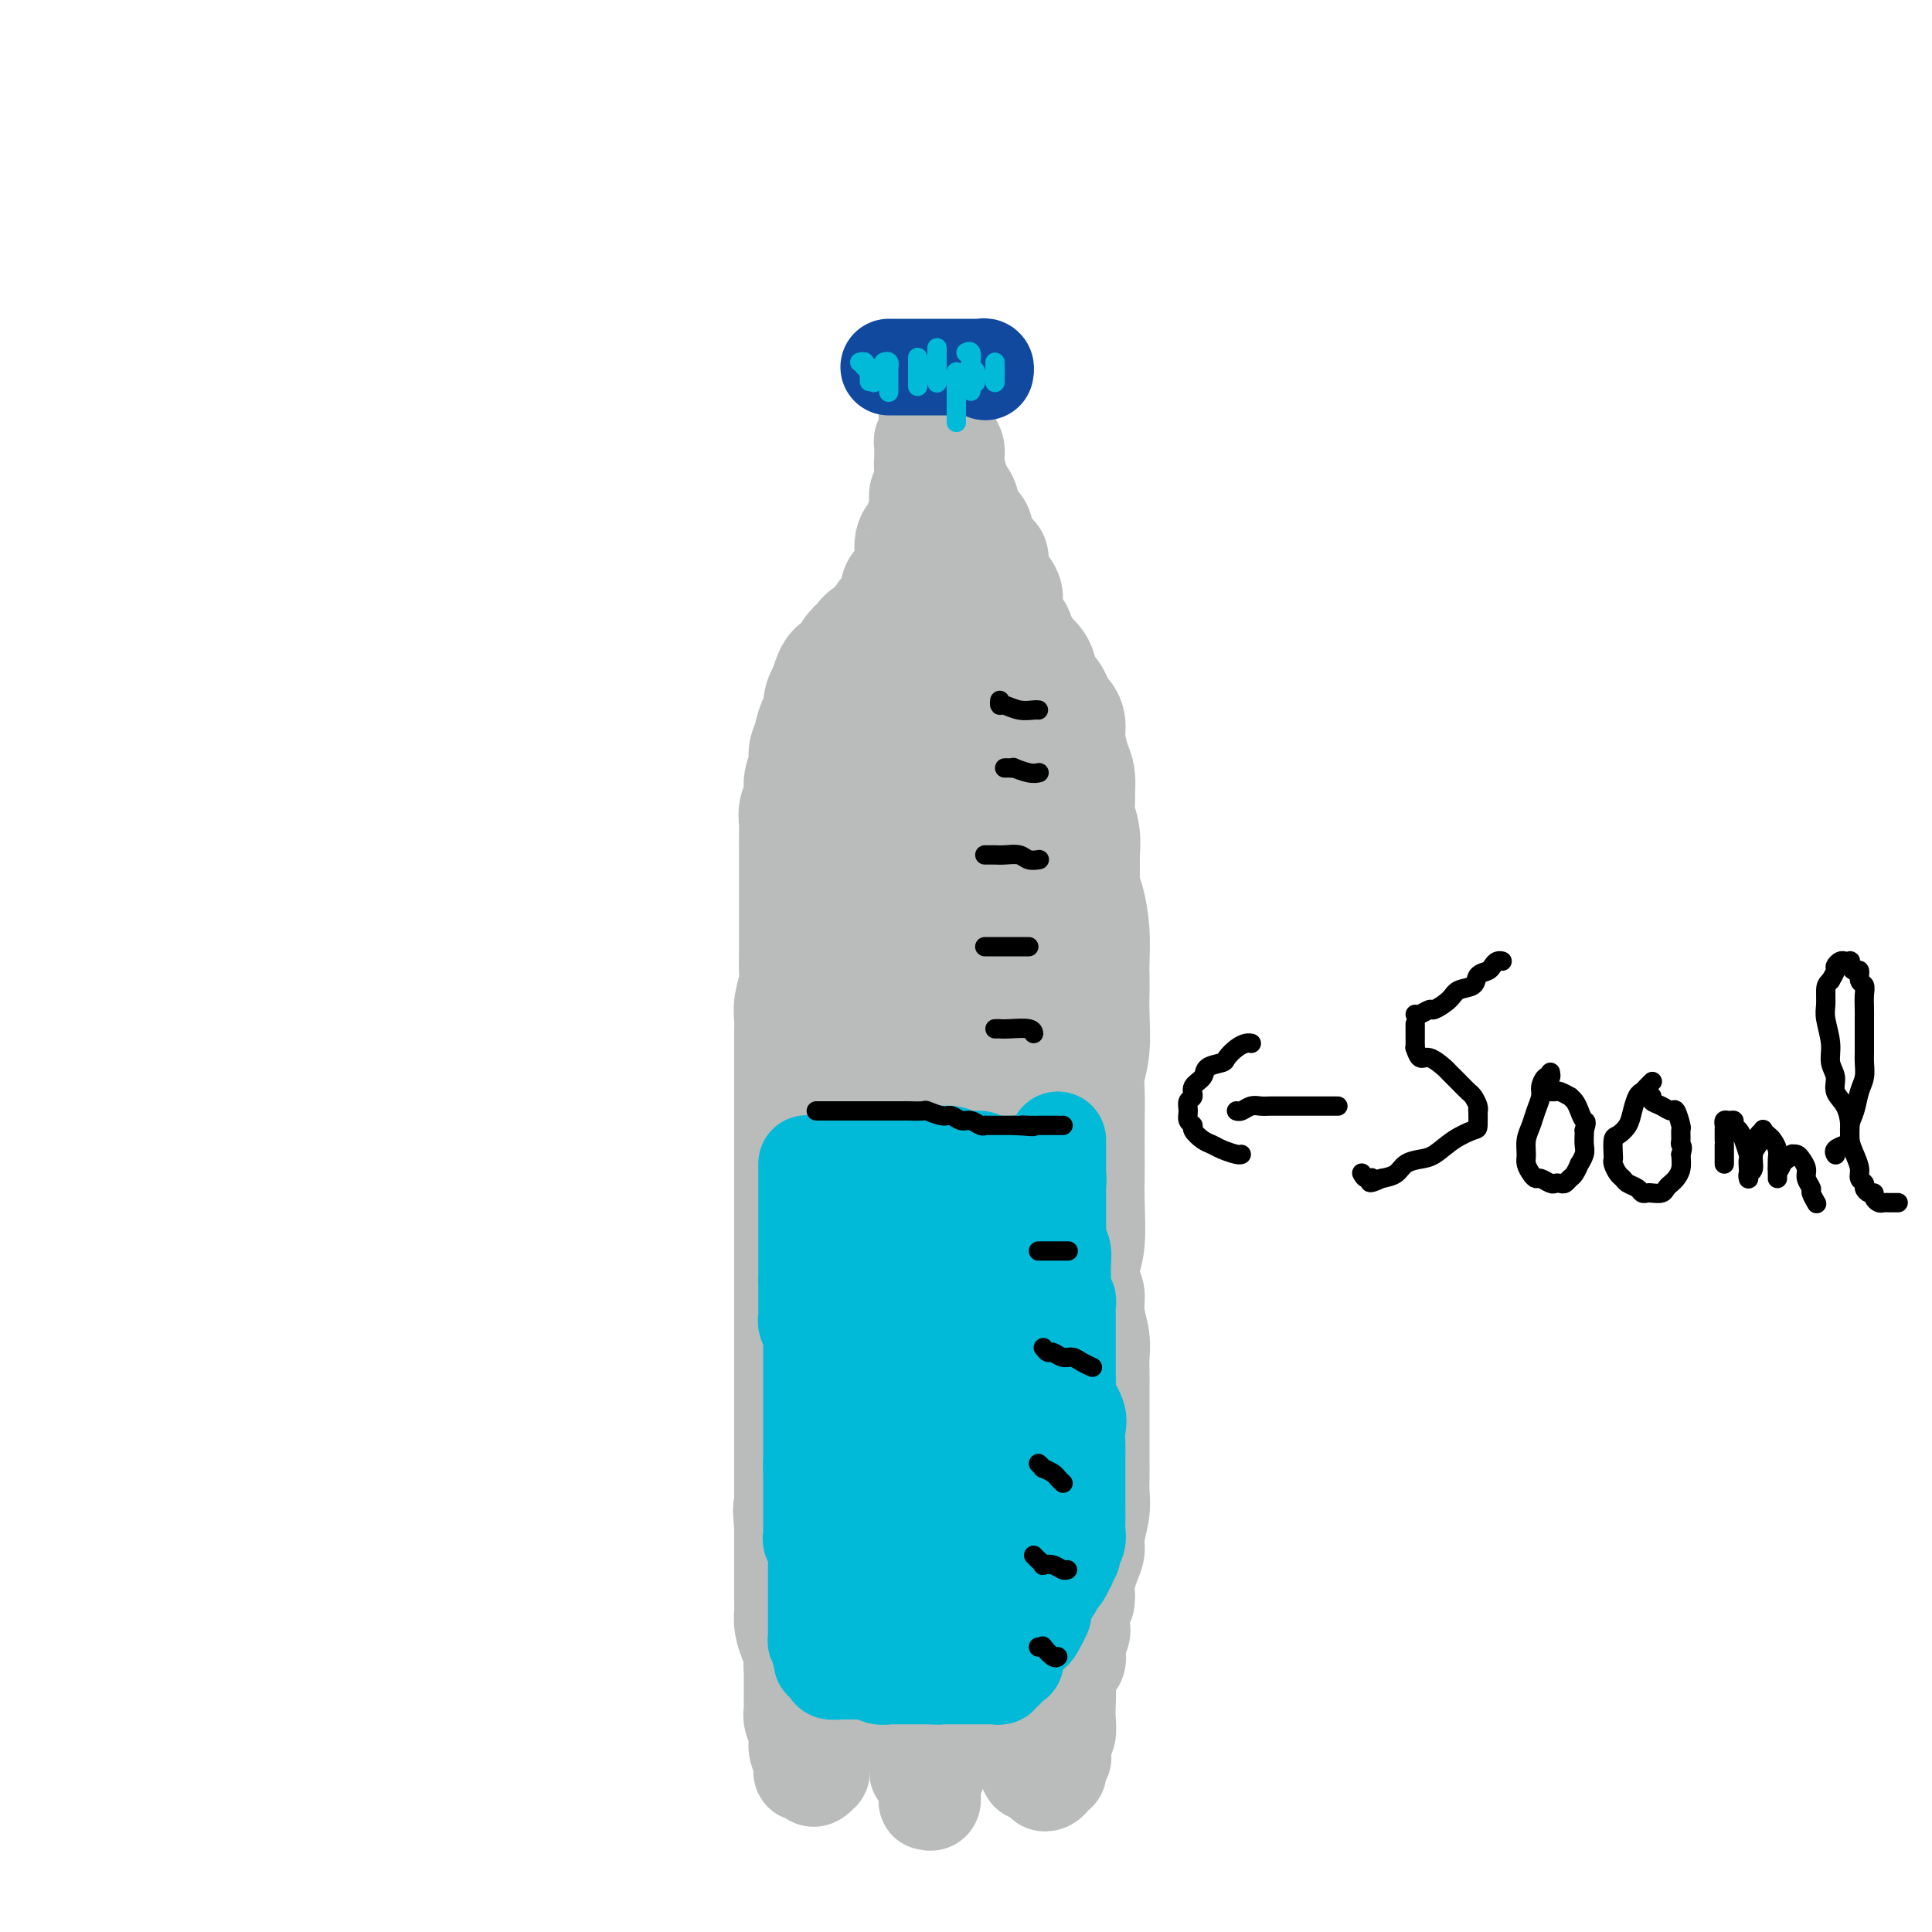 <svg viewBox='0 0 400 400' version='1.1' xmlns='http://www.w3.org/2000/svg' xmlns:xlink='http://www.w3.org/1999/xlink'><g fill='none' stroke='#BABBBB' stroke-width='20' stroke-linecap='round' stroke-linejoin='round'><path d='M164,342c0.000,0.000 0.100,0.100 0.1,0.1'/><path d='M164,318c0.000,-0.353 0.000,-0.706 0,-1c0.000,-0.294 0.000,-0.530 0,-1c-0.000,-0.470 0.000,-1.176 0,-2c0.000,-0.824 0.000,-1.768 0,-3c0.000,-1.232 0.000,-2.753 0,-4c0.000,-1.247 -0.000,-2.221 0,-3c0.000,-0.779 0.000,-1.362 0,-2c0.000,-0.638 0.000,-1.329 0,-2c0.000,-0.671 0.000,-1.320 0,-2c0.000,-0.680 0.000,-1.390 0,-2c0.000,-0.610 0.000,-1.121 0,-2c0.000,-0.879 0.000,-2.126 0,-3c0.000,-0.874 0.000,-1.375 0,-2c0.000,-0.625 0.000,-1.375 0,-2c0.000,-0.625 0.000,-1.126 0,-1c0.000,0.126 -0.000,0.878 0,1c0.000,0.122 0.000,-0.386 0,0c0.000,0.386 -0.000,1.667 0,3c0.000,1.333 0.000,2.718 0,4c0.000,1.282 -0.000,2.460 0,4c0.000,1.540 0.000,3.440 0,5c0.000,1.560 -0.000,2.779 0,4c0.000,1.221 0.000,2.444 0,4c0.000,1.556 -0.000,3.445 0,5c0.000,1.555 0.000,2.778 0,4'/><path d='M164,320c-0.000,5.576 -0.000,3.017 0,3c0.000,-0.017 0.000,2.509 0,4c-0.000,1.491 -0.000,1.948 0,3c0.000,1.052 0.000,2.700 0,4c-0.000,1.300 -0.000,2.251 0,3c0.000,0.749 0.000,1.296 0,2c-0.000,0.704 -0.000,1.564 0,2c0.000,0.436 0.000,0.447 0,1c-0.000,0.553 -0.000,1.648 0,2c0.000,0.352 0.000,-0.039 0,0c-0.000,0.039 -0.000,0.509 0,1c0.000,0.491 0.000,1.005 0,1c-0.000,-0.005 -0.000,-0.528 0,-1c0.000,-0.472 0.000,-0.892 0,-1c-0.000,-0.108 -0.000,0.098 0,-1c0.000,-1.098 0.001,-3.499 0,-5c-0.001,-1.501 -0.004,-2.101 0,-3c0.004,-0.899 0.015,-2.097 0,-3c-0.015,-0.903 -0.056,-1.510 0,-3c0.056,-1.490 0.207,-3.863 0,-5c-0.207,-1.137 -0.774,-1.039 -1,-1c-0.226,0.039 -0.113,0.020 0,0'/></g>
<g fill='none' stroke='#BABBBB' stroke-width='28' stroke-linecap='round' stroke-linejoin='round'><path d='M168,345c0.000,-0.430 0.000,-0.859 0,-1c0.000,-0.141 0.000,0.008 0,0c0.000,-0.008 0.000,-0.172 0,-1c-0.000,-0.828 0.000,-2.321 0,-3c0.000,-0.679 0.000,-0.543 0,-1c0.000,-0.457 0.000,-1.508 0,-2c0.000,-0.492 0.000,-0.426 0,-1c0.000,-0.574 0.000,-1.787 0,-3c0.000,-1.213 0.000,-2.426 0,-3c0.000,-0.574 0.000,-0.510 0,-1c0.000,-0.490 0.000,-1.533 0,-2c0.000,-0.467 0.000,-0.356 0,-1c0.000,-0.644 0.000,-2.041 0,-3c0.000,-0.959 -0.000,-1.478 0,-2c0.000,-0.522 0.000,-1.045 0,-2c0.000,-0.955 0.000,-2.343 0,-3c0.000,-0.657 0.000,-0.585 0,-1c0.000,-0.415 0.000,-1.317 0,-2c0.000,-0.683 0.000,-1.147 0,-2c0.000,-0.853 0.000,-2.097 0,-3c0.000,-0.903 0.000,-1.467 0,-2c0.000,-0.533 0.000,-1.036 0,-2c0.000,-0.964 0.000,-2.389 0,-3c0.000,-0.611 0.000,-0.407 0,-1c0.000,-0.593 0.000,-1.984 0,-3c0.000,-1.016 0.000,-1.658 0,-2c0.000,-0.342 0.000,-0.383 0,-1c0.000,-0.617 0.000,-1.808 0,-3'/><path d='M168,291c-0.000,-8.701 -0.000,-3.453 0,-2c0.000,1.453 0.000,-0.889 0,-2c-0.000,-1.111 -0.000,-0.989 0,-2c0.000,-1.011 0.000,-3.153 0,-4c-0.000,-0.847 -0.000,-0.398 0,-1c0.000,-0.602 0.000,-2.255 0,-3c-0.000,-0.745 -0.000,-0.582 0,-1c0.000,-0.418 0.000,-1.418 0,-2c-0.000,-0.582 -0.000,-0.747 0,-1c0.000,-0.253 0.000,-0.595 0,-1c-0.000,-0.405 -0.000,-0.874 0,-2c0.000,-1.126 0.000,-2.908 0,-4c-0.000,-1.092 -0.000,-1.495 0,-2c0.000,-0.505 0.000,-1.114 0,-2c-0.000,-0.886 -0.000,-2.049 0,-3c0.000,-0.951 0.000,-1.691 0,-2c-0.000,-0.309 -0.001,-0.188 0,-1c0.001,-0.812 0.004,-2.557 0,-3c-0.004,-0.443 -0.015,0.416 0,0c0.015,-0.416 0.057,-2.107 0,-3c-0.057,-0.893 -0.211,-0.989 0,-2c0.211,-1.011 0.789,-2.938 1,-4c0.211,-1.062 0.057,-1.257 0,-2c-0.057,-0.743 -0.015,-2.032 0,-3c0.015,-0.968 0.004,-1.614 0,-2c-0.004,-0.386 -0.001,-0.511 0,-1c0.001,-0.489 0.000,-1.341 0,-2c-0.000,-0.659 -0.000,-1.125 0,-2c0.000,-0.875 0.000,-2.159 0,-3c-0.000,-0.841 -0.000,-1.240 0,-2c0.000,-0.760 0.000,-1.880 0,-3'/><path d='M169,224c0.381,-11.052 0.834,-5.182 1,-3c0.166,2.182 0.044,0.677 0,-1c-0.044,-1.677 -0.012,-3.527 0,-4c0.012,-0.473 0.003,0.430 0,0c-0.003,-0.430 -0.001,-2.194 0,-3c0.001,-0.806 0.000,-0.654 0,-1c-0.000,-0.346 -0.000,-1.192 0,-2c0.000,-0.808 0.000,-1.580 0,-2c-0.000,-0.420 -0.000,-0.487 0,-1c0.000,-0.513 0.000,-1.470 0,-2c-0.000,-0.530 -0.000,-0.633 0,-1c0.000,-0.367 0.000,-0.998 0,-2c-0.000,-1.002 -0.000,-2.375 0,-3c0.000,-0.625 0.000,-0.501 0,-1c-0.000,-0.499 -0.000,-1.621 0,-2c0.000,-0.379 0.000,-0.013 0,0c-0.000,0.013 -0.000,-0.325 0,-1c0.000,-0.675 0.000,-1.687 0,-2c-0.000,-0.313 -0.000,0.072 0,0c0.000,-0.072 0.000,-0.601 0,-1c-0.000,-0.399 -0.000,-0.666 0,-1c0.000,-0.334 0.000,-0.733 0,-1c-0.000,-0.267 -0.000,-0.403 0,-1c0.000,-0.597 0.000,-1.656 0,-2c-0.000,-0.344 -0.001,0.025 0,0c0.001,-0.025 0.004,-0.445 0,-1c-0.004,-0.555 -0.015,-1.245 0,-2c0.015,-0.755 0.056,-1.573 0,-2c-0.056,-0.427 -0.207,-0.461 0,-1c0.207,-0.539 0.774,-1.583 1,-2c0.226,-0.417 0.113,-0.209 0,0'/><path d='M171,179c0.305,-7.346 0.068,-3.212 0,-2c-0.068,1.212 0.034,-0.499 0,-1c-0.034,-0.501 -0.205,0.206 0,0c0.205,-0.206 0.786,-1.326 1,-2c0.214,-0.674 0.060,-0.901 0,-1c-0.060,-0.099 -0.028,-0.069 0,0c0.028,0.069 0.050,0.176 0,0c-0.050,-0.176 -0.173,-0.636 0,-1c0.173,-0.364 0.641,-0.632 1,-1c0.359,-0.368 0.608,-0.834 1,-1c0.392,-0.166 0.927,-0.031 1,0c0.073,0.031 -0.317,-0.043 0,0c0.317,0.043 1.342,0.204 2,0c0.658,-0.204 0.951,-0.773 1,-1c0.049,-0.227 -0.145,-0.114 0,0c0.145,0.114 0.630,0.228 1,0c0.370,-0.228 0.624,-0.797 1,-1c0.376,-0.203 0.875,-0.040 1,0c0.125,0.040 -0.125,-0.042 0,0c0.125,0.042 0.625,0.208 1,0c0.375,-0.208 0.625,-0.792 1,-1c0.375,-0.208 0.874,-0.042 1,0c0.126,0.042 -0.121,-0.040 0,0c0.121,0.040 0.609,0.203 1,0c0.391,-0.203 0.683,-0.772 1,-1c0.317,-0.228 0.658,-0.114 1,0'/><path d='M187,166c2.024,-0.782 0.585,-0.735 0,-1c-0.585,-0.265 -0.315,-0.840 0,-1c0.315,-0.160 0.677,0.097 1,0c0.323,-0.097 0.608,-0.547 1,-1c0.392,-0.453 0.892,-0.910 1,-1c0.108,-0.090 -0.177,0.187 0,0c0.177,-0.187 0.817,-0.839 1,-1c0.183,-0.161 -0.092,0.168 0,0c0.092,-0.168 0.550,-0.833 1,-1c0.450,-0.167 0.890,0.163 1,0c0.110,-0.163 -0.112,-0.818 0,-1c0.112,-0.182 0.556,0.110 1,0c0.444,-0.110 0.889,-0.621 1,-1c0.111,-0.379 -0.110,-0.626 0,-1c0.110,-0.374 0.551,-0.875 1,-1c0.449,-0.125 0.905,0.125 1,0c0.095,-0.125 -0.171,-0.625 0,-1c0.171,-0.375 0.781,-0.625 1,-1c0.219,-0.375 0.048,-0.874 0,-1c-0.048,-0.126 0.025,0.120 0,0c-0.025,-0.120 -0.150,-0.606 0,-1c0.150,-0.394 0.575,-0.697 1,-1'/><path d='M199,151c1.791,-2.543 0.270,-1.402 0,-1c-0.270,0.402 0.711,0.065 1,0c0.289,-0.065 -0.115,0.141 0,0c0.115,-0.141 0.748,-0.628 1,-1c0.252,-0.372 0.124,-0.629 0,-1c-0.124,-0.371 -0.243,-0.855 0,-1c0.243,-0.145 0.850,0.050 1,0c0.150,-0.050 -0.156,-0.346 0,-1c0.156,-0.654 0.774,-1.666 1,-2c0.226,-0.334 0.061,0.012 0,0c-0.061,-0.012 -0.016,-0.381 0,-1c0.016,-0.619 0.005,-1.489 0,-2c-0.005,-0.511 -0.002,-0.663 0,-1c0.002,-0.337 0.003,-0.858 0,-1c-0.003,-0.142 -0.011,0.096 0,0c0.011,-0.096 0.041,-0.526 0,-1c-0.041,-0.474 -0.155,-0.993 0,-1c0.155,-0.007 0.577,0.496 1,1'/><path d='M204,138c0.774,-1.837 0.207,0.071 0,1c-0.207,0.929 -0.056,0.879 0,1c0.056,0.121 0.015,0.414 0,1c-0.015,0.586 -0.004,1.465 0,2c0.004,0.535 0.001,0.725 0,1c-0.001,0.275 -0.000,0.635 0,1c0.000,0.365 0.000,0.734 0,1c-0.000,0.266 -0.000,0.427 0,1c0.000,0.573 0.000,1.557 0,2c-0.000,0.443 -0.000,0.345 0,1c0.000,0.655 0.000,2.064 0,3c-0.000,0.936 -0.001,1.399 0,2c0.001,0.601 0.004,1.341 0,2c-0.004,0.659 -0.016,1.237 0,2c0.016,0.763 0.061,1.711 0,2c-0.061,0.289 -0.228,-0.081 0,0c0.228,0.081 0.849,0.613 1,1c0.151,0.387 -0.170,0.630 0,1c0.170,0.370 0.830,0.869 1,1c0.170,0.131 -0.152,-0.105 0,0c0.152,0.105 0.777,0.550 1,1c0.223,0.450 0.045,0.904 0,1c-0.045,0.096 0.043,-0.167 0,0c-0.043,0.167 -0.219,0.763 0,1c0.219,0.237 0.832,0.115 1,0c0.168,-0.115 -0.109,-0.223 0,0c0.109,0.223 0.602,0.778 1,1c0.398,0.222 0.699,0.111 1,0'/><path d='M210,168c0.885,1.018 0.098,0.062 0,0c-0.098,-0.062 0.495,0.768 1,1c0.505,0.232 0.924,-0.135 1,0c0.076,0.135 -0.191,0.771 0,1c0.191,0.229 0.838,0.050 1,0c0.162,-0.050 -0.163,0.029 0,0c0.163,-0.029 0.815,-0.165 1,0c0.185,0.165 -0.095,0.631 0,1c0.095,0.369 0.565,0.641 1,1c0.435,0.359 0.834,0.806 1,1c0.166,0.194 0.097,0.135 0,0c-0.097,-0.135 -0.222,-0.344 0,0c0.222,0.344 0.792,1.243 1,2c0.208,0.757 0.056,1.374 0,2c-0.056,0.626 -0.015,1.262 0,2c0.015,0.738 0.004,1.578 0,2c-0.004,0.422 -0.001,0.427 0,1c0.001,0.573 0.000,1.715 0,2c-0.000,0.285 -0.000,-0.287 0,0c0.000,0.287 0.000,1.433 0,2c-0.000,0.567 -0.000,0.554 0,1c0.000,0.446 0.000,1.350 0,2c-0.000,0.650 -0.000,1.044 0,2c0.000,0.956 0.000,2.473 0,4c-0.000,1.527 -0.000,3.065 0,4c0.000,0.935 0.000,1.267 0,2c-0.000,0.733 -0.000,1.866 0,3'/><path d='M217,204c0.000,4.617 0.000,1.659 0,1c-0.000,-0.659 -0.000,0.982 0,2c0.000,1.018 0.000,1.413 0,3c-0.000,1.587 -0.000,4.367 0,6c0.000,1.633 0.000,2.117 0,3c-0.000,0.883 -0.000,2.163 0,3c0.000,0.837 0.000,1.232 0,2c-0.000,0.768 -0.000,1.909 0,3c0.000,1.091 0.000,2.130 0,3c-0.000,0.870 -0.000,1.570 0,3c0.000,1.430 0.001,3.589 0,5c-0.001,1.411 -0.004,2.074 0,3c0.004,0.926 0.015,2.113 0,3c-0.015,0.887 -0.057,1.472 0,2c0.057,0.528 0.211,0.999 0,2c-0.211,1.001 -0.789,2.533 -1,4c-0.211,1.467 -0.057,2.868 0,4c0.057,1.132 0.015,1.996 0,3c-0.015,1.004 -0.004,2.149 0,3c0.004,0.851 0.001,1.409 0,2c-0.001,0.591 -0.000,1.215 0,2c0.000,0.785 0.000,1.730 0,3c-0.000,1.270 -0.000,2.864 0,4c0.000,1.136 0.000,1.815 0,3c-0.000,1.185 -0.000,2.876 0,4c0.000,1.124 0.000,1.682 0,2c-0.000,0.318 -0.000,0.394 0,1c0.000,0.606 0.000,1.740 0,3c-0.000,1.260 -0.000,2.647 0,4c0.000,1.353 0.000,2.672 0,4c-0.000,1.328 -0.000,2.664 0,4'/><path d='M216,298c0.088,15.075 0.808,5.764 1,3c0.192,-2.764 -0.145,1.021 0,3c0.145,1.979 0.771,2.152 1,3c0.229,0.848 0.061,2.373 0,4c-0.061,1.627 -0.016,3.357 0,5c0.016,1.643 0.001,3.197 0,4c-0.001,0.803 0.010,0.853 0,2c-0.010,1.147 -0.040,3.389 0,4c0.040,0.611 0.151,-0.409 0,1c-0.151,1.409 -0.565,5.246 -1,7c-0.435,1.754 -0.891,1.426 -1,2c-0.109,0.574 0.129,2.052 0,3c-0.129,0.948 -0.626,1.367 -1,2c-0.374,0.633 -0.625,1.480 -1,2c-0.375,0.520 -0.876,0.713 -1,1c-0.124,0.287 0.127,0.668 0,1c-0.127,0.332 -0.632,0.615 -1,1c-0.368,0.385 -0.598,0.873 -1,1c-0.402,0.127 -0.976,-0.106 -1,0c-0.024,0.106 0.500,0.550 0,1c-0.500,0.450 -2.026,0.904 -3,1c-0.974,0.096 -1.397,-0.167 -2,0c-0.603,0.167 -1.385,0.763 -2,1c-0.615,0.237 -1.064,0.116 -2,0c-0.936,-0.116 -2.359,-0.228 -3,0c-0.641,0.228 -0.500,0.797 -1,1c-0.500,0.203 -1.642,0.041 -2,0c-0.358,-0.041 0.069,0.041 0,0c-0.069,-0.041 -0.634,-0.203 -1,0c-0.366,0.203 -0.533,0.772 -1,1c-0.467,0.228 -1.233,0.114 -2,0'/><path d='M191,352c-3.291,0.619 -2.017,0.166 -2,0c0.017,-0.166 -1.222,-0.044 -2,0c-0.778,0.044 -1.096,0.012 -2,0c-0.904,-0.012 -2.393,-0.003 -3,0c-0.607,0.003 -0.330,0.002 -1,0c-0.670,-0.002 -2.286,-0.003 -3,0c-0.714,0.003 -0.525,0.011 -1,0c-0.475,-0.011 -1.615,-0.041 -2,0c-0.385,0.041 -0.015,0.154 0,0c0.015,-0.154 -0.325,-0.576 -1,-1c-0.675,-0.424 -1.684,-0.850 -2,-1c-0.316,-0.150 0.060,-0.025 0,0c-0.060,0.025 -0.556,-0.049 -1,0c-0.444,0.049 -0.837,0.220 -1,0c-0.163,-0.220 -0.095,-0.832 0,-1c0.095,-0.168 0.218,0.108 0,0c-0.218,-0.108 -0.776,-0.599 -1,-1c-0.224,-0.401 -0.115,-0.711 0,-1c0.115,-0.289 0.237,-0.556 0,-1c-0.237,-0.444 -0.834,-1.063 -1,-2c-0.166,-0.937 0.099,-2.191 0,-3c-0.099,-0.809 -0.562,-1.174 -1,-2c-0.438,-0.826 -0.849,-2.112 -1,-3c-0.151,-0.888 -0.040,-1.378 0,-2c0.040,-0.622 0.011,-1.376 0,-2c-0.011,-0.624 -0.003,-1.119 0,-2c0.003,-0.881 0.001,-2.148 0,-3c-0.001,-0.852 -0.000,-1.290 0,-2c0.000,-0.710 0.000,-1.691 0,-3c-0.000,-1.309 -0.000,-2.945 0,-4c0.000,-1.055 0.000,-1.527 0,-2'/><path d='M166,316c-0.464,-5.389 -0.124,-2.860 0,-2c0.124,0.860 0.033,0.051 0,-1c-0.033,-1.051 -0.009,-2.343 0,-3c0.009,-0.657 0.002,-0.679 0,-1c-0.002,-0.321 -0.001,-0.941 0,-2c0.001,-1.059 0.000,-2.558 0,-4c-0.000,-1.442 -0.000,-2.826 0,-4c0.000,-1.174 0.000,-2.139 0,-3c-0.000,-0.861 -0.000,-1.619 0,-2c0.000,-0.381 0.000,-0.387 0,-1c-0.000,-0.613 -0.000,-1.834 0,-3c0.000,-1.166 0.000,-2.276 0,-3c-0.000,-0.724 -0.000,-1.061 0,-2c0.000,-0.939 0.000,-2.481 0,-4c-0.000,-1.519 -0.000,-3.015 0,-4c0.000,-0.985 0.000,-1.459 0,-2c-0.000,-0.541 -0.000,-1.147 0,-2c0.000,-0.853 0.000,-1.951 0,-3c-0.000,-1.049 -0.000,-2.047 0,-3c0.000,-0.953 0.000,-1.859 0,-3c-0.000,-1.141 -0.000,-2.517 0,-4c0.000,-1.483 0.000,-3.075 0,-4c-0.000,-0.925 -0.000,-1.185 0,-2c0.000,-0.815 0.000,-2.185 0,-3c0.000,-0.815 -0.000,-1.076 0,-2c0.000,-0.924 0.000,-2.512 0,-4c0.000,-1.488 -0.000,-2.877 0,-4c0.000,-1.123 0.000,-1.982 0,-3c0.000,-1.018 -0.000,-2.197 0,-3c0.000,-0.803 0.000,-1.229 0,-2c0.000,-0.771 0.000,-1.885 0,-3'/><path d='M166,230c-0.000,-13.796 -0.000,-5.286 0,-3c0.000,2.286 0.000,-1.652 0,-4c-0.000,-2.348 -0.001,-3.106 0,-4c0.001,-0.894 0.004,-1.923 0,-3c-0.004,-1.077 -0.015,-2.201 0,-3c0.015,-0.799 0.057,-1.271 0,-2c-0.057,-0.729 -0.211,-1.714 0,-3c0.211,-1.286 0.789,-2.871 1,-4c0.211,-1.129 0.057,-1.801 0,-3c-0.057,-1.199 -0.015,-2.926 0,-4c0.015,-1.074 0.004,-1.497 0,-2c-0.004,-0.503 -0.001,-1.087 0,-2c0.001,-0.913 0.000,-2.155 0,-3c-0.000,-0.845 -0.000,-1.293 0,-2c0.000,-0.707 -0.000,-1.672 0,-3c0.000,-1.328 0.000,-3.017 0,-4c-0.000,-0.983 -0.001,-1.260 0,-2c0.001,-0.740 0.004,-1.945 0,-3c-0.004,-1.055 -0.016,-1.962 0,-3c0.016,-1.038 0.061,-2.206 0,-3c-0.061,-0.794 -0.228,-1.213 0,-2c0.228,-0.787 0.850,-1.941 1,-3c0.150,-1.059 -0.171,-2.022 0,-3c0.171,-0.978 0.833,-1.972 1,-3c0.167,-1.028 -0.162,-2.091 0,-3c0.162,-0.909 0.813,-1.665 1,-2c0.187,-0.335 -0.091,-0.250 0,-1c0.091,-0.750 0.550,-2.335 1,-3c0.450,-0.665 0.890,-0.410 1,-1c0.110,-0.590 -0.112,-2.026 0,-3c0.112,-0.974 0.556,-1.487 1,-2'/><path d='M173,144c1.268,-4.832 1.437,-3.910 2,-4c0.563,-0.090 1.521,-1.190 2,-2c0.479,-0.810 0.478,-1.330 1,-2c0.522,-0.670 1.567,-1.490 2,-2c0.433,-0.510 0.254,-0.711 1,-1c0.746,-0.289 2.419,-0.666 3,-1c0.581,-0.334 0.072,-0.625 0,-1c-0.072,-0.375 0.295,-0.832 1,-1c0.705,-0.168 1.749,-0.045 2,0c0.251,0.045 -0.291,0.012 0,0c0.291,-0.012 1.416,-0.003 2,0c0.584,0.003 0.627,0.001 1,0c0.373,-0.001 1.078,-0.000 2,0c0.922,0.000 2.063,0.000 3,0c0.937,-0.000 1.670,-0.000 2,0c0.330,0.000 0.256,0.000 1,0c0.744,-0.000 2.306,-0.001 3,0c0.694,0.001 0.519,0.003 1,0c0.481,-0.003 1.616,-0.012 2,0c0.384,0.012 0.015,0.045 0,0c-0.015,-0.045 0.325,-0.168 1,0c0.675,0.168 1.687,0.626 2,1c0.313,0.374 -0.072,0.663 0,1c0.072,0.337 0.601,0.723 1,1c0.399,0.277 0.666,0.444 1,1c0.334,0.556 0.733,1.501 1,2c0.267,0.499 0.400,0.554 1,1c0.600,0.446 1.666,1.285 2,2c0.334,0.715 -0.064,1.308 0,2c0.064,0.692 0.590,1.483 1,2c0.410,0.517 0.705,0.758 1,1'/><path d='M215,144c1.415,2.147 0.953,1.013 1,1c0.047,-0.013 0.604,1.095 1,2c0.396,0.905 0.632,1.606 1,2c0.368,0.394 0.869,0.480 1,1c0.131,0.520 -0.108,1.476 0,3c0.108,1.524 0.564,3.618 1,5c0.436,1.382 0.853,2.053 1,3c0.147,0.947 0.025,2.171 0,3c-0.025,0.829 0.046,1.264 0,2c-0.046,0.736 -0.209,1.772 0,3c0.209,1.228 0.791,2.647 1,4c0.209,1.353 0.046,2.639 0,4c-0.046,1.361 0.026,2.798 0,4c-0.026,1.202 -0.151,2.170 0,3c0.151,0.830 0.576,1.523 1,3c0.424,1.477 0.845,3.740 1,6c0.155,2.260 0.042,4.519 0,6c-0.042,1.481 -0.015,2.185 0,3c0.015,0.815 0.018,1.741 0,3c-0.018,1.259 -0.057,2.852 0,5c0.057,2.148 0.212,4.850 0,7c-0.212,2.150 -0.789,3.746 -1,5c-0.211,1.254 -0.057,2.166 0,4c0.057,1.834 0.016,4.591 0,7c-0.016,2.409 -0.008,4.469 0,6c0.008,1.531 0.016,2.532 0,4c-0.016,1.468 -0.057,3.405 0,6c0.057,2.595 0.211,5.850 0,8c-0.211,2.150 -0.788,3.194 -1,4c-0.212,0.806 -0.061,1.373 0,3c0.061,1.627 0.030,4.313 0,7'/><path d='M222,271c-0.536,13.520 -0.876,8.321 -1,7c-0.124,-1.321 -0.033,1.236 0,3c0.033,1.764 0.009,2.736 0,4c-0.009,1.264 -0.003,2.820 0,5c0.003,2.180 0.001,4.984 0,7c-0.001,2.016 -0.003,3.245 0,4c0.003,0.755 0.011,1.035 0,2c-0.011,0.965 -0.041,2.614 0,4c0.041,1.386 0.151,2.508 0,4c-0.151,1.492 -0.565,3.355 -1,5c-0.435,1.645 -0.890,3.072 -1,4c-0.110,0.928 0.125,1.358 0,2c-0.125,0.642 -0.611,1.495 -1,3c-0.389,1.505 -0.682,3.663 -1,5c-0.318,1.337 -0.663,1.854 -1,3c-0.337,1.146 -0.667,2.923 -1,4c-0.333,1.077 -0.668,1.454 -1,2c-0.332,0.546 -0.661,1.259 -1,2c-0.339,0.741 -0.689,1.509 -1,2c-0.311,0.491 -0.584,0.706 -1,1c-0.416,0.294 -0.974,0.667 -1,1c-0.026,0.333 0.482,0.626 0,1c-0.482,0.374 -1.953,0.830 -3,1c-1.047,0.170 -1.669,0.054 -2,0c-0.331,-0.054 -0.372,-0.045 -1,0c-0.628,0.045 -1.842,0.127 -3,0c-1.158,-0.127 -2.261,-0.462 -3,-1c-0.739,-0.538 -1.116,-1.278 -2,-3c-0.884,-1.722 -2.277,-4.425 -3,-6c-0.723,-1.575 -0.778,-2.021 -1,-4c-0.222,-1.979 -0.611,-5.489 -1,-9'/><path d='M191,324c-1.249,-4.796 -0.871,-5.785 -1,-8c-0.129,-2.215 -0.766,-5.657 -1,-9c-0.234,-3.343 -0.064,-6.589 0,-11c0.064,-4.411 0.021,-9.989 0,-14c-0.021,-4.011 -0.019,-6.455 0,-10c0.019,-3.545 0.057,-8.192 0,-13c-0.057,-4.808 -0.207,-9.778 0,-14c0.207,-4.222 0.773,-7.695 1,-12c0.227,-4.305 0.116,-9.441 0,-14c-0.116,-4.559 -0.238,-8.542 0,-12c0.238,-3.458 0.834,-6.390 1,-10c0.166,-3.610 -0.099,-7.898 0,-11c0.099,-3.102 0.562,-5.018 1,-7c0.438,-1.982 0.850,-4.030 1,-6c0.150,-1.970 0.039,-3.862 0,-5c-0.039,-1.138 -0.007,-1.523 0,-2c0.007,-0.477 -0.011,-1.048 0,-1c0.011,0.048 0.053,0.713 0,1c-0.053,0.287 -0.199,0.196 0,1c0.199,0.804 0.744,2.504 1,5c0.256,2.496 0.222,5.787 0,10c-0.222,4.213 -0.634,9.349 -1,14c-0.366,4.651 -0.687,8.818 -1,14c-0.313,5.182 -0.620,11.380 -1,17c-0.380,5.620 -0.834,10.661 -1,16c-0.166,5.339 -0.045,10.976 0,16c0.045,5.024 0.012,9.435 0,13c-0.012,3.565 -0.003,6.286 0,9c0.003,2.714 0.001,5.423 0,8c-0.001,2.577 -0.000,5.022 0,7c0.000,1.978 0.000,3.489 0,5'/><path d='M190,301c-0.405,21.310 0.083,6.583 0,3c-0.083,-3.583 -0.738,3.976 -1,7c-0.262,3.024 -0.131,1.512 0,0'/></g>
<g fill='none' stroke='#BABBBB' stroke-width='20' stroke-linecap='round' stroke-linejoin='round'><path d='M167,318c0.008,0.303 0.016,0.606 0,1c-0.016,0.394 -0.057,0.879 0,1c0.057,0.121 0.211,-0.121 0,0c-0.211,0.121 -0.789,0.605 -1,1c-0.211,0.395 -0.057,0.701 0,1c0.057,0.299 0.015,0.591 0,1c-0.015,0.409 -0.004,0.934 0,1c0.004,0.066 0.001,-0.328 0,0c-0.001,0.328 -0.000,1.377 0,2c0.000,0.623 0.000,0.819 0,1c-0.000,0.181 -0.000,0.348 0,1c0.000,0.652 0.000,1.789 0,2c-0.000,0.211 -0.000,-0.505 0,0c0.000,0.505 0.000,2.232 0,3c-0.000,0.768 -0.000,0.577 0,1c0.000,0.423 0.000,1.460 0,2c-0.000,0.540 -0.000,0.582 0,1c0.000,0.418 0.000,1.210 0,2c-0.000,0.790 -0.000,1.578 0,2c0.000,0.422 0.000,0.480 0,1c-0.000,0.520 -0.000,1.504 0,2c0.000,0.496 0.000,0.504 0,1c-0.000,0.496 -0.000,1.480 0,2c0.000,0.520 0.000,0.577 0,1c-0.000,0.423 -0.000,1.211 0,2'/><path d='M166,350c-0.155,5.081 -0.041,1.784 0,1c0.041,-0.784 0.011,0.947 0,2c-0.011,1.053 -0.003,1.430 0,2c0.003,0.570 0.001,1.333 0,2c-0.001,0.667 -0.000,1.239 0,2c0.000,0.761 0.000,1.710 0,2c-0.000,0.290 -0.000,-0.081 0,0c0.000,0.081 0.000,0.612 0,1c-0.000,0.388 -0.000,0.633 0,1c0.000,0.367 0.000,0.857 0,1c-0.000,0.143 -0.000,-0.061 0,0c0.000,0.061 0.000,0.389 0,0c-0.000,-0.389 -0.001,-1.493 0,-2c0.001,-0.507 0.004,-0.418 0,-1c-0.004,-0.582 -0.016,-1.835 0,-3c0.016,-1.165 0.061,-2.241 0,-3c-0.061,-0.759 -0.228,-1.201 0,-2c0.228,-0.799 0.850,-1.956 1,-3c0.150,-1.044 -0.171,-1.975 0,-3c0.171,-1.025 0.833,-2.145 1,-3c0.167,-0.855 -0.161,-1.446 0,-2c0.161,-0.554 0.813,-1.072 1,-2c0.187,-0.928 -0.089,-2.265 0,-3c0.089,-0.735 0.545,-0.867 1,-1'/><path d='M170,336c0.575,-4.716 0.014,-2.507 0,-2c-0.014,0.507 0.521,-0.687 1,-1c0.479,-0.313 0.903,0.257 1,0c0.097,-0.257 -0.132,-1.341 0,-2c0.132,-0.659 0.627,-0.895 1,-1c0.373,-0.105 0.624,-0.081 1,0c0.376,0.081 0.875,0.218 1,0c0.125,-0.218 -0.125,-0.790 0,-1c0.125,-0.210 0.624,-0.056 1,0c0.376,0.056 0.630,0.015 1,0c0.370,-0.015 0.855,-0.004 1,0c0.145,0.004 -0.049,0.001 0,0c0.049,-0.001 0.342,0.000 1,0c0.658,-0.000 1.683,-0.001 2,0c0.317,0.001 -0.073,0.004 0,0c0.073,-0.004 0.610,-0.016 1,0c0.390,0.016 0.634,0.059 1,0c0.366,-0.059 0.853,-0.220 1,0c0.147,0.220 -0.048,0.821 0,1c0.048,0.179 0.337,-0.065 1,0c0.663,0.065 1.698,0.440 2,1c0.302,0.560 -0.129,1.304 0,2c0.129,0.696 0.819,1.342 1,2c0.181,0.658 -0.148,1.327 0,2c0.148,0.673 0.772,1.350 1,2c0.228,0.650 0.061,1.273 0,2c-0.061,0.727 -0.016,1.560 0,2c0.016,0.440 0.004,0.489 0,1c-0.004,0.511 -0.001,1.484 0,2c0.001,0.516 0.000,0.576 0,1c-0.000,0.424 -0.000,1.212 0,2'/><path d='M189,349c0.845,3.232 0.959,1.812 1,2c0.041,0.188 0.011,1.986 0,3c-0.011,1.014 -0.003,1.246 0,2c0.003,0.754 0.001,2.029 0,3c-0.001,0.971 -0.000,1.636 0,2c0.000,0.364 0.000,0.426 0,1c-0.000,0.574 -0.000,1.661 0,2c0.000,0.339 0.000,-0.068 0,0c-0.000,0.068 -0.001,0.612 0,1c0.001,0.388 0.003,0.619 0,1c-0.003,0.381 -0.012,0.912 0,1c0.012,0.088 0.046,-0.269 0,-1c-0.046,-0.731 -0.171,-1.838 0,-2c0.171,-0.162 0.637,0.620 1,0c0.363,-0.620 0.622,-2.640 1,-4c0.378,-1.360 0.874,-2.058 1,-3c0.126,-0.942 -0.118,-2.128 0,-3c0.118,-0.872 0.599,-1.430 1,-2c0.401,-0.570 0.723,-1.153 1,-2c0.277,-0.847 0.508,-1.957 1,-3c0.492,-1.043 1.245,-2.017 2,-3c0.755,-0.983 1.512,-1.975 2,-3c0.488,-1.025 0.708,-2.084 1,-3c0.292,-0.916 0.655,-1.690 1,-2c0.345,-0.310 0.673,-0.155 1,0'/><path d='M203,336c2.255,-4.879 1.391,-2.575 1,-2c-0.391,0.575 -0.311,-0.578 0,-1c0.311,-0.422 0.853,-0.114 1,0c0.147,0.114 -0.103,0.033 0,0c0.103,-0.033 0.557,-0.020 1,0c0.443,0.020 0.874,0.046 1,0c0.126,-0.046 -0.053,-0.164 0,0c0.053,0.164 0.339,0.611 1,1c0.661,0.389 1.698,0.719 2,1c0.302,0.281 -0.129,0.512 0,1c0.129,0.488 0.820,1.231 1,2c0.180,0.769 -0.149,1.563 0,2c0.149,0.437 0.776,0.517 1,1c0.224,0.483 0.046,1.370 0,2c-0.046,0.630 0.039,1.002 0,1c-0.039,-0.002 -0.203,-0.378 0,0c0.203,0.378 0.772,1.508 1,2c0.228,0.492 0.114,0.344 0,1c-0.114,0.656 -0.227,2.115 0,3c0.227,0.885 0.793,1.198 1,2c0.207,0.802 0.056,2.095 0,3c-0.056,0.905 -0.015,1.422 0,2c0.015,0.578 0.004,1.216 0,2c-0.004,0.784 -0.001,1.715 0,2c0.001,0.285 0.000,-0.077 0,0c-0.000,0.077 -0.000,0.593 0,1c0.000,0.407 0.000,0.703 0,1'/><path d='M214,363c0.636,4.561 0.227,1.964 0,1c-0.227,-0.964 -0.271,-0.296 0,0c0.271,0.296 0.856,0.219 1,0c0.144,-0.219 -0.155,-0.579 0,-1c0.155,-0.421 0.763,-0.902 1,-2c0.237,-1.098 0.102,-2.812 0,-4c-0.102,-1.188 -0.172,-1.850 0,-3c0.172,-1.150 0.585,-2.788 1,-4c0.415,-1.212 0.833,-1.999 1,-4c0.167,-2.001 0.082,-5.217 0,-7c-0.082,-1.783 -0.162,-2.133 0,-3c0.162,-0.867 0.564,-2.252 1,-4c0.436,-1.748 0.904,-3.861 1,-5c0.096,-1.139 -0.182,-1.306 0,-3c0.182,-1.694 0.823,-4.914 1,-7c0.177,-2.086 -0.110,-3.037 0,-4c0.110,-0.963 0.618,-1.938 1,-3c0.382,-1.062 0.637,-2.210 1,-4c0.363,-1.790 0.833,-4.221 1,-6c0.167,-1.779 0.031,-2.905 0,-4c-0.031,-1.095 0.043,-2.160 0,-3c-0.043,-0.840 -0.204,-1.457 0,-3c0.204,-1.543 0.773,-4.012 1,-6c0.227,-1.988 0.114,-3.494 0,-5'/><path d='M225,279c1.702,-13.513 0.456,-5.295 0,-3c-0.456,2.295 -0.122,-1.334 0,-3c0.122,-1.666 0.033,-1.368 0,-2c-0.033,-0.632 -0.009,-2.194 0,-3c0.009,-0.806 0.003,-0.858 0,-1c-0.003,-0.142 -0.001,-0.375 0,-1c0.001,-0.625 0.003,-1.643 0,-2c-0.003,-0.357 -0.011,-0.053 0,0c0.011,0.053 0.040,-0.147 0,0c-0.040,0.147 -0.151,0.639 0,1c0.151,0.361 0.562,0.589 1,1c0.438,0.411 0.902,1.005 1,2c0.098,0.995 -0.170,2.390 0,4c0.170,1.610 0.778,3.433 1,5c0.222,1.567 0.060,2.876 0,4c-0.060,1.124 -0.016,2.061 0,3c0.016,0.939 0.004,1.878 0,3c-0.004,1.122 -0.001,2.425 0,4c0.001,1.575 -0.000,3.422 0,5c0.000,1.578 0.001,2.889 0,4c-0.001,1.111 -0.004,2.023 0,3c0.004,0.977 0.016,2.018 0,3c-0.016,0.982 -0.060,1.904 0,3c0.060,1.096 0.223,2.365 0,4c-0.223,1.635 -0.833,3.634 -1,5c-0.167,1.366 0.109,2.099 0,3c-0.109,0.901 -0.603,1.972 -1,3c-0.397,1.028 -0.699,2.014 -1,3'/><path d='M225,327c-0.398,8.150 0.105,3.524 0,3c-0.105,-0.524 -0.820,3.052 -1,5c-0.180,1.948 0.176,2.267 0,3c-0.176,0.733 -0.884,1.880 -1,3c-0.116,1.120 0.361,2.214 0,3c-0.361,0.786 -1.560,1.264 -2,2c-0.440,0.736 -0.122,1.730 0,3c0.122,1.270 0.047,2.816 0,4c-0.047,1.184 -0.065,2.006 0,3c0.065,0.994 0.215,2.160 0,3c-0.215,0.840 -0.793,1.352 -1,2c-0.207,0.648 -0.041,1.430 0,2c0.041,0.570 -0.042,0.927 0,1c0.042,0.073 0.208,-0.139 0,0c-0.208,0.139 -0.791,0.629 -1,1c-0.209,0.371 -0.045,0.625 0,1c0.045,0.375 -0.030,0.872 0,1c0.030,0.128 0.167,-0.113 0,0c-0.167,0.113 -0.636,0.581 -1,1c-0.364,0.419 -0.622,0.788 -1,1c-0.378,0.212 -0.875,0.267 -1,0c-0.125,-0.267 0.121,-0.855 0,-1c-0.121,-0.145 -0.610,0.153 -1,0c-0.390,-0.153 -0.683,-0.758 -1,-1c-0.317,-0.242 -0.659,-0.121 -1,0'/><path d='M213,367c-0.780,-0.949 -0.731,-2.320 -1,-3c-0.269,-0.680 -0.857,-0.668 -1,-1c-0.143,-0.332 0.157,-1.006 0,-2c-0.157,-0.994 -0.773,-2.308 -1,-3c-0.227,-0.692 -0.065,-0.764 0,-1c0.065,-0.236 0.033,-0.637 0,-1c-0.033,-0.363 -0.065,-0.689 0,-1c0.065,-0.311 0.229,-0.609 0,-1c-0.229,-0.391 -0.850,-0.875 -1,-1c-0.150,-0.125 0.171,0.110 0,0c-0.171,-0.110 -0.833,-0.565 -1,-1c-0.167,-0.435 0.163,-0.848 0,-1c-0.163,-0.152 -0.818,-0.041 -1,0c-0.182,0.041 0.109,0.011 0,0c-0.109,-0.011 -0.619,-0.003 -1,0c-0.381,0.003 -0.631,0.001 -1,0c-0.369,-0.001 -0.855,-0.001 -1,0c-0.145,0.001 0.050,0.003 0,0c-0.050,-0.003 -0.347,-0.012 -1,0c-0.653,0.012 -1.663,0.044 -2,0c-0.337,-0.044 -0.002,-0.162 0,0c0.002,0.162 -0.328,0.606 -1,1c-0.672,0.394 -1.686,0.738 -2,1c-0.314,0.262 0.074,0.442 0,1c-0.074,0.558 -0.608,1.495 -1,2c-0.392,0.505 -0.641,0.579 -1,1c-0.359,0.421 -0.827,1.190 -1,2c-0.173,0.810 -0.049,1.660 0,2c0.049,0.340 0.025,0.170 0,0'/><path d='M195,361c-0.403,1.422 0.088,0.976 0,1c-0.088,0.024 -0.756,0.518 -1,1c-0.244,0.482 -0.064,0.951 0,1c0.064,0.049 0.013,-0.324 0,0c-0.013,0.324 0.010,1.343 0,2c-0.010,0.657 -0.055,0.950 0,1c0.055,0.050 0.211,-0.144 0,0c-0.211,0.144 -0.789,0.627 -1,1c-0.211,0.373 -0.057,0.638 0,1c0.057,0.362 0.016,0.823 0,1c-0.016,0.177 -0.008,0.072 0,0c0.008,-0.072 0.016,-0.109 0,0c-0.016,0.109 -0.057,0.366 0,1c0.057,0.634 0.211,1.645 0,2c-0.211,0.355 -0.788,0.055 -1,0c-0.212,-0.055 -0.061,0.137 0,0c0.061,-0.137 0.031,-0.601 0,-1c-0.031,-0.399 -0.065,-0.733 0,-1c0.065,-0.267 0.227,-0.467 0,-1c-0.227,-0.533 -0.844,-1.401 -1,-2c-0.156,-0.599 0.150,-0.931 0,-2c-0.150,-1.069 -0.757,-2.877 -1,-4c-0.243,-1.123 -0.121,-1.562 0,-2'/><path d='M190,360c-0.399,-2.658 0.105,-2.802 0,-3c-0.105,-0.198 -0.817,-0.448 -1,-1c-0.183,-0.552 0.163,-1.404 0,-2c-0.163,-0.596 -0.836,-0.934 -1,-1c-0.164,-0.066 0.182,0.140 0,0c-0.182,-0.140 -0.890,-0.626 -1,-1c-0.110,-0.374 0.379,-0.635 0,-1c-0.379,-0.365 -1.625,-0.834 -2,-1c-0.375,-0.166 0.122,-0.030 0,0c-0.122,0.030 -0.862,-0.044 -1,0c-0.138,0.044 0.327,0.208 0,0c-0.327,-0.208 -1.446,-0.788 -2,-1c-0.554,-0.212 -0.544,-0.057 -1,0c-0.456,0.057 -1.379,0.015 -2,0c-0.621,-0.015 -0.941,-0.004 -1,0c-0.059,0.004 0.142,-0.000 0,0c-0.142,0.000 -0.628,0.004 -1,0c-0.372,-0.004 -0.629,-0.017 -1,0c-0.371,0.017 -0.856,0.064 -1,0c-0.144,-0.064 0.052,-0.238 0,0c-0.052,0.238 -0.353,0.889 -1,1c-0.647,0.111 -1.641,-0.317 -2,0c-0.359,0.317 -0.082,1.379 0,2c0.082,0.621 -0.031,0.800 0,1c0.031,0.200 0.204,0.421 0,1c-0.204,0.579 -0.786,1.516 -1,2c-0.214,0.484 -0.060,0.514 0,1c0.060,0.486 0.026,1.429 0,2c-0.026,0.571 -0.046,0.769 0,1c0.046,0.231 0.156,0.495 0,1c-0.156,0.505 -0.578,1.253 -1,2'/><path d='M170,363c-0.309,2.251 -0.083,1.378 0,1c0.083,-0.378 0.023,-0.260 0,0c-0.023,0.260 -0.009,0.662 0,1c0.009,0.338 0.013,0.614 0,1c-0.013,0.386 -0.045,0.884 0,1c0.045,0.116 0.166,-0.150 0,0c-0.166,0.150 -0.618,0.714 -1,1c-0.382,0.286 -0.695,0.292 -1,0c-0.305,-0.292 -0.603,-0.882 -1,-1c-0.397,-0.118 -0.895,0.236 -1,0c-0.105,-0.236 0.182,-1.061 0,-2c-0.182,-0.939 -0.833,-1.991 -1,-3c-0.167,-1.009 0.152,-1.976 0,-3c-0.152,-1.024 -0.773,-2.104 -1,-3c-0.227,-0.896 -0.061,-1.608 0,-2c0.061,-0.392 0.016,-0.464 0,-1c-0.016,-0.536 -0.004,-1.536 0,-2c0.004,-0.464 0.001,-0.393 0,-1c-0.001,-0.607 -0.000,-1.891 0,-3c0.000,-1.109 0.000,-2.041 0,-3c-0.000,-0.959 -0.000,-1.945 0,-3c0.000,-1.055 0.000,-2.180 0,-3c-0.000,-0.820 -0.000,-1.336 0,-2c0.000,-0.664 0.000,-1.475 0,-2c-0.000,-0.525 -0.000,-0.762 0,-1'/><path d='M164,333c-0.065,-4.171 -0.228,-3.099 0,-3c0.228,0.099 0.846,-0.774 1,-2c0.154,-1.226 -0.155,-2.805 0,-4c0.155,-1.195 0.774,-2.006 1,-3c0.226,-0.994 0.060,-2.170 0,-3c-0.060,-0.830 -0.012,-1.313 0,-2c0.012,-0.687 -0.011,-1.576 0,-2c0.011,-0.424 0.055,-0.381 0,-1c-0.055,-0.619 -0.211,-1.899 0,-3c0.211,-1.101 0.789,-2.023 1,-3c0.211,-0.977 0.057,-2.008 0,-3c-0.057,-0.992 -0.015,-1.945 0,-3c0.015,-1.055 0.004,-2.211 0,-3c-0.004,-0.789 -0.001,-1.212 0,-2c0.001,-0.788 0.000,-1.942 0,-3c-0.000,-1.058 -0.000,-2.020 0,-3c0.000,-0.980 0.000,-1.978 0,-3c-0.000,-1.022 -0.000,-2.069 0,-3c0.000,-0.931 0.000,-1.747 0,-3c-0.000,-1.253 -0.001,-2.944 0,-4c0.001,-1.056 0.004,-1.478 0,-2c-0.004,-0.522 -0.015,-1.144 0,-2c0.015,-0.856 0.057,-1.947 0,-3c-0.057,-1.053 -0.211,-2.069 0,-3c0.211,-0.931 0.789,-1.778 1,-3c0.211,-1.222 0.057,-2.820 0,-4c-0.057,-1.180 -0.015,-1.943 0,-3c0.015,-1.057 0.004,-2.407 0,-3c-0.004,-0.593 -0.001,-0.429 0,-1c0.001,-0.571 0.000,-1.877 0,-3c-0.000,-1.123 -0.000,-2.061 0,-3'/><path d='M168,247c0.619,-13.617 0.166,-4.660 0,-2c-0.166,2.660 -0.044,-0.976 0,-3c0.044,-2.024 0.012,-2.434 0,-3c-0.012,-0.566 -0.003,-1.288 0,-2c0.003,-0.712 0.001,-1.414 0,-2c-0.001,-0.586 -0.000,-1.056 0,-2c0.000,-0.944 0.000,-2.363 0,-3c-0.000,-0.637 -0.000,-0.492 0,-1c0.000,-0.508 0.000,-1.670 0,-3c-0.000,-1.330 -0.000,-2.827 0,-4c0.000,-1.173 0.000,-2.023 0,-3c-0.000,-0.977 -0.000,-2.080 0,-3c0.000,-0.920 0.000,-1.656 0,-2c-0.000,-0.344 -0.000,-0.295 0,-1c0.000,-0.705 0.000,-2.166 0,-3c-0.000,-0.834 -0.000,-1.043 0,-2c0.000,-0.957 0.000,-2.661 0,-4c-0.000,-1.339 -0.000,-2.312 0,-3c0.000,-0.688 0.000,-1.092 0,-2c-0.000,-0.908 -0.000,-2.321 0,-3c0.000,-0.679 0.000,-0.623 0,-1c-0.000,-0.377 -0.000,-1.185 0,-2c0.000,-0.815 0.000,-1.636 0,-2c-0.000,-0.364 0.000,-0.271 0,-1c0.000,-0.729 0.000,-2.279 0,-3c0.000,-0.721 0.000,-0.612 0,-1c0.000,-0.388 0.000,-1.272 0,-2c0.000,-0.728 0.000,-1.298 0,-2c0.000,-0.702 0.000,-1.535 0,-2c0.000,-0.465 0.000,-0.561 0,-1c0.000,-0.439 0.000,-1.219 0,-2'/><path d='M168,177c0.000,-10.948 0.000,-3.319 0,-1c-0.000,2.319 -0.000,-0.673 0,-2c0.000,-1.327 0.000,-0.989 0,-1c-0.000,-0.011 -0.001,-0.369 0,-1c0.001,-0.631 0.004,-1.534 0,-2c-0.004,-0.466 -0.015,-0.496 0,-1c0.015,-0.504 0.057,-1.482 0,-2c-0.057,-0.518 -0.211,-0.575 0,-1c0.211,-0.425 0.789,-1.217 1,-2c0.211,-0.783 0.057,-1.558 0,-2c-0.057,-0.442 -0.015,-0.552 0,-1c0.015,-0.448 0.003,-1.233 0,-2c-0.003,-0.767 0.003,-1.515 0,-2c-0.003,-0.485 -0.015,-0.707 0,-1c0.015,-0.293 0.055,-0.655 0,-1c-0.055,-0.345 -0.207,-0.671 0,-1c0.207,-0.329 0.772,-0.661 1,-1c0.228,-0.339 0.117,-0.686 0,-1c-0.117,-0.314 -0.241,-0.595 0,-1c0.241,-0.405 0.847,-0.933 1,-1c0.153,-0.067 -0.149,0.329 0,0c0.149,-0.329 0.748,-1.382 1,-2c0.252,-0.618 0.158,-0.799 0,-1c-0.158,-0.201 -0.379,-0.421 0,-1c0.379,-0.579 1.358,-1.517 2,-2c0.642,-0.483 0.946,-0.511 1,-1c0.054,-0.489 -0.143,-1.441 0,-2c0.143,-0.559 0.626,-0.727 1,-1c0.374,-0.273 0.639,-0.650 1,-1c0.361,-0.350 0.817,-0.671 1,-1c0.183,-0.329 0.091,-0.664 0,-1'/><path d='M178,137c1.494,-2.807 0.729,-1.326 1,-1c0.271,0.326 1.579,-0.503 2,-1c0.421,-0.497 -0.045,-0.663 0,-1c0.045,-0.337 0.602,-0.846 1,-1c0.398,-0.154 0.636,0.047 1,0c0.364,-0.047 0.853,-0.340 1,-1c0.147,-0.660 -0.048,-1.685 0,-2c0.048,-0.315 0.339,0.082 1,0c0.661,-0.082 1.693,-0.642 2,-1c0.307,-0.358 -0.110,-0.515 0,-1c0.110,-0.485 0.747,-1.300 1,-2c0.253,-0.700 0.120,-1.286 0,-2c-0.120,-0.714 -0.228,-1.557 0,-2c0.228,-0.443 0.794,-0.486 1,-1c0.206,-0.514 0.054,-1.500 0,-2c-0.054,-0.500 -0.011,-0.516 0,-1c0.011,-0.484 -0.011,-1.438 0,-2c0.011,-0.562 0.056,-0.732 0,-1c-0.056,-0.268 -0.211,-0.634 0,-1c0.211,-0.366 0.789,-0.732 1,-1c0.211,-0.268 0.057,-0.438 0,-1c-0.057,-0.562 -0.015,-1.516 0,-2c0.015,-0.484 0.003,-0.500 0,-1c-0.003,-0.500 0.003,-1.486 0,-2c-0.003,-0.514 -0.015,-0.556 0,-1c0.015,-0.444 0.057,-1.288 0,-2c-0.057,-0.712 -0.211,-1.290 0,-2c0.211,-0.710 0.789,-1.551 1,-2c0.211,-0.449 0.057,-0.505 0,-1c-0.057,-0.495 -0.016,-1.427 0,-2c0.016,-0.573 0.008,-0.786 0,-1'/><path d='M191,96c0.464,-4.592 0.124,-1.072 0,0c-0.124,1.072 -0.033,-0.304 0,-1c0.033,-0.696 0.008,-0.711 0,-1c-0.008,-0.289 0.002,-0.852 0,-1c-0.002,-0.148 -0.015,0.119 0,0c0.015,-0.119 0.056,-0.623 0,-1c-0.056,-0.377 -0.211,-0.625 0,-1c0.211,-0.375 0.789,-0.875 1,-1c0.211,-0.125 0.057,0.125 0,0c-0.057,-0.125 -0.016,-0.625 0,-1c0.016,-0.375 0.008,-0.625 0,-1c-0.008,-0.375 -0.016,-0.875 0,-1c0.016,-0.125 0.057,0.124 0,0c-0.057,-0.124 -0.211,-0.623 0,-1c0.211,-0.377 0.788,-0.634 1,-1c0.212,-0.366 0.060,-0.842 0,-1c-0.060,-0.158 -0.026,0.000 0,0c0.026,-0.000 0.045,-0.159 0,0c-0.045,0.159 -0.153,0.637 0,1c0.153,0.363 0.565,0.611 1,1c0.435,0.389 0.891,0.919 1,1c0.109,0.081 -0.129,-0.285 0,0c0.129,0.285 0.626,1.223 1,2c0.374,0.777 0.626,1.394 1,2c0.374,0.606 0.870,1.202 1,2c0.130,0.798 -0.106,1.800 0,3c0.106,1.200 0.553,2.600 1,4'/><path d='M199,100c1.086,2.832 0.802,1.912 1,2c0.198,0.088 0.878,1.182 1,2c0.122,0.818 -0.313,1.359 0,2c0.313,0.641 1.375,1.383 2,2c0.625,0.617 0.811,1.111 1,2c0.189,0.889 0.379,2.174 1,3c0.621,0.826 1.673,1.194 2,2c0.327,0.806 -0.070,2.051 0,3c0.070,0.949 0.607,1.602 1,2c0.393,0.398 0.640,0.539 1,1c0.360,0.461 0.831,1.241 1,2c0.169,0.759 0.034,1.497 0,2c-0.034,0.503 0.032,0.770 0,1c-0.032,0.230 -0.163,0.422 0,1c0.163,0.578 0.621,1.543 1,2c0.379,0.457 0.680,0.405 1,1c0.320,0.595 0.659,1.837 1,3c0.341,1.163 0.683,2.247 1,3c0.317,0.753 0.610,1.176 1,2c0.390,0.824 0.879,2.050 1,3c0.121,0.950 -0.126,1.623 0,2c0.126,0.377 0.625,0.459 1,1c0.375,0.541 0.626,1.541 1,2c0.374,0.459 0.871,0.378 1,1c0.129,0.622 -0.109,1.948 0,3c0.109,1.052 0.565,1.829 1,3c0.435,1.171 0.849,2.736 1,4c0.151,1.264 0.041,2.225 0,3c-0.041,0.775 -0.011,1.362 0,2c0.011,0.638 0.003,1.325 0,2c-0.003,0.675 -0.002,1.337 0,2'/><path d='M221,166c0.309,3.200 0.080,1.701 0,2c-0.080,0.299 -0.011,2.397 0,4c0.011,1.603 -0.035,2.710 0,4c0.035,1.290 0.150,2.764 0,4c-0.150,1.236 -0.565,2.235 -1,3c-0.435,0.765 -0.891,1.296 -1,2c-0.109,0.704 0.129,1.582 0,3c-0.129,1.418 -0.626,3.377 -1,5c-0.374,1.623 -0.625,2.908 -1,4c-0.375,1.092 -0.874,1.989 -1,3c-0.126,1.011 0.121,2.135 0,3c-0.121,0.865 -0.610,1.471 -1,2c-0.390,0.529 -0.681,0.980 -1,2c-0.319,1.020 -0.667,2.607 -1,3c-0.333,0.393 -0.651,-0.408 -1,0c-0.349,0.408 -0.730,2.027 -1,2c-0.270,-0.027 -0.429,-1.699 -1,-2c-0.571,-0.301 -1.553,0.768 -2,0c-0.447,-0.768 -0.357,-3.374 -1,-6c-0.643,-2.626 -2.018,-5.272 -3,-7c-0.982,-1.728 -1.569,-2.539 -2,-4c-0.431,-1.461 -0.704,-3.573 -1,-6c-0.296,-2.427 -0.615,-5.171 -1,-7c-0.385,-1.829 -0.835,-2.744 -1,-4c-0.165,-1.256 -0.044,-2.853 0,-5c0.044,-2.147 0.012,-4.843 0,-7c-0.012,-2.157 -0.003,-3.773 0,-5c0.003,-1.227 0.001,-2.065 0,-3c-0.001,-0.935 -0.000,-1.968 0,-3'/><path d='M199,153c-0.464,-6.680 -0.124,-3.380 0,-3c0.124,0.380 0.033,-2.159 0,-4c-0.033,-1.841 -0.009,-2.984 0,-4c0.009,-1.016 0.002,-1.907 0,-3c-0.002,-1.093 0.001,-2.390 0,-3c-0.001,-0.610 -0.004,-0.533 0,-1c0.004,-0.467 0.016,-1.478 0,-2c-0.016,-0.522 -0.060,-0.556 0,-1c0.060,-0.444 0.222,-1.298 0,-2c-0.222,-0.702 -0.829,-1.253 -1,-2c-0.171,-0.747 0.094,-1.691 0,-3c-0.094,-1.309 -0.547,-2.984 -1,-4c-0.453,-1.016 -0.905,-1.372 -1,-2c-0.095,-0.628 0.167,-1.529 0,-2c-0.167,-0.471 -0.762,-0.512 -1,-1c-0.238,-0.488 -0.120,-1.422 0,-2c0.120,-0.578 0.242,-0.799 0,-1c-0.242,-0.201 -0.850,-0.383 -1,-1c-0.150,-0.617 0.156,-1.671 0,-2c-0.156,-0.329 -0.774,0.066 -1,0c-0.226,-0.066 -0.061,-0.595 0,-1c0.061,-0.405 0.016,-0.687 0,-1c-0.016,-0.313 -0.004,-0.658 0,-1c0.004,-0.342 -0.002,-0.680 0,-1c0.002,-0.320 0.011,-0.622 0,-1c-0.011,-0.378 -0.041,-0.833 0,-1c0.041,-0.167 0.155,-0.048 0,0c-0.155,0.048 -0.577,0.024 -1,0'/><path d='M192,104c-1.040,-4.070 -0.139,-1.245 0,0c0.139,1.245 -0.484,0.911 -1,1c-0.516,0.089 -0.926,0.601 -1,1c-0.074,0.399 0.187,0.687 0,1c-0.187,0.313 -0.821,0.653 -1,1c-0.179,0.347 0.097,0.701 0,1c-0.097,0.299 -0.568,0.541 -1,1c-0.432,0.459 -0.824,1.134 -1,2c-0.176,0.866 -0.137,1.923 0,3c0.137,1.077 0.370,2.175 0,3c-0.370,0.825 -1.343,1.376 -2,2c-0.657,0.624 -0.997,1.321 -1,2c-0.003,0.679 0.332,1.339 0,2c-0.332,0.661 -1.332,1.323 -2,2c-0.668,0.677 -1.005,1.368 -1,2c0.005,0.632 0.352,1.205 0,2c-0.352,0.795 -1.405,1.813 -2,3c-0.595,1.187 -0.734,2.544 -1,4c-0.266,1.456 -0.659,3.010 -1,4c-0.341,0.990 -0.631,1.415 -1,2c-0.369,0.585 -0.817,1.330 -1,2c-0.183,0.670 -0.102,1.266 0,2c0.102,0.734 0.223,1.605 0,3c-0.223,1.395 -0.792,3.315 -1,5c-0.208,1.685 -0.056,3.136 0,4c0.056,0.864 0.016,1.140 0,2c-0.016,0.860 -0.007,2.302 0,3c0.007,0.698 0.012,0.651 0,1c-0.012,0.349 -0.042,1.094 0,2c0.042,0.906 0.155,1.973 0,3c-0.155,1.027 -0.577,2.013 -1,3'/><path d='M173,173c-0.536,4.689 -0.876,2.411 -1,2c-0.124,-0.411 -0.033,1.045 0,2c0.033,0.955 0.009,1.410 0,2c-0.009,0.590 -0.002,1.316 0,2c0.002,0.684 0.001,1.326 0,2c-0.001,0.674 -0.000,1.381 0,2c0.000,0.619 0.000,1.149 0,2c-0.000,0.851 -0.000,2.024 0,3c0.000,0.976 0.000,1.757 0,3c-0.000,1.243 -0.000,2.950 0,4c0.000,1.050 0.000,1.443 0,2c-0.000,0.557 -0.000,1.277 0,2c0.000,0.723 0.000,1.450 0,2c-0.000,0.550 -0.000,0.922 0,1c0.000,0.078 0.000,-0.138 0,0c-0.000,0.138 -0.000,0.628 0,1c0.000,0.372 0.000,0.624 0,1c-0.000,0.376 -0.001,0.876 0,1c0.001,0.124 0.003,-0.128 0,0c-0.003,0.128 -0.012,0.637 0,1c0.012,0.363 0.044,0.582 0,1c-0.044,0.418 -0.166,1.036 0,1c0.166,-0.036 0.619,-0.724 1,-1c0.381,-0.276 0.691,-0.138 1,0'/><path d='M174,209c0.121,5.348 -0.076,0.719 0,-2c0.076,-2.719 0.424,-3.528 1,-5c0.576,-1.472 1.379,-3.608 2,-5c0.621,-1.392 1.059,-2.039 1,-3c-0.059,-0.961 -0.615,-2.236 0,-4c0.615,-1.764 2.399,-4.016 3,-6c0.601,-1.984 0.017,-3.698 0,-5c-0.017,-1.302 0.531,-2.191 1,-3c0.469,-0.809 0.858,-1.536 1,-2c0.142,-0.464 0.038,-0.663 0,-1c-0.038,-0.337 -0.011,-0.810 0,-1c0.011,-0.190 0.005,-0.095 0,0'/></g>
<g fill='none' stroke='#11499F' stroke-width='20' stroke-linecap='round' stroke-linejoin='round'><path d='M184,76c0.344,0.000 0.688,0.000 1,0c0.312,-0.000 0.593,-0.000 1,0c0.407,0.000 0.939,0.000 1,0c0.061,-0.000 -0.350,-0.000 0,0c0.350,0.000 1.460,0.000 2,0c0.540,-0.000 0.511,-0.000 1,0c0.489,0.000 1.498,0.000 2,0c0.502,-0.000 0.497,-0.000 1,0c0.503,0.000 1.514,0.000 2,0c0.486,-0.000 0.446,-0.000 1,0c0.554,0.000 1.703,0.000 2,0c0.297,-0.000 -0.257,-0.000 0,0c0.257,0.000 1.326,0.000 2,0c0.674,-0.000 0.955,-0.001 1,0c0.045,0.001 -0.146,0.004 0,0c0.146,-0.004 0.627,-0.015 1,0c0.373,0.015 0.636,0.056 1,0c0.364,-0.056 0.829,-0.207 1,0c0.171,0.207 0.049,0.774 0,1c-0.049,0.226 -0.024,0.113 0,0'/></g>
<g fill='none' stroke='#00BAD8' stroke-width='20' stroke-linecap='round' stroke-linejoin='round'><path d='M167,241c0.000,-0.090 0.000,-0.180 0,0c0.000,0.180 0.000,0.631 0,1c0.000,0.369 0.000,0.657 0,1c0.000,0.343 0.000,0.739 0,1c0.000,0.261 0.000,0.385 0,1c0.000,0.615 0.000,1.722 0,2c0.000,0.278 0.000,-0.271 0,0c0.000,0.271 0.000,1.362 0,2c0.000,0.638 0.000,0.823 0,1c0.000,0.177 -0.000,0.347 0,1c0.000,0.653 0.000,1.791 0,2c0.000,0.209 0.000,-0.509 0,0c0.000,0.509 0.000,2.244 0,3c0.000,0.756 0.000,0.531 0,1c0.000,0.469 -0.000,1.631 0,2c0.000,0.369 -0.000,-0.056 0,0c0.000,0.056 -0.000,0.592 0,1c0.000,0.408 -0.000,0.687 0,1c0.000,0.313 -0.000,0.661 0,1c0.000,0.339 -0.000,0.668 0,1c0.000,0.332 -0.000,0.666 0,1c0.000,0.334 0.000,0.667 0,1'/><path d='M167,265c0.000,4.196 0.000,2.686 0,2c-0.000,-0.686 -0.000,-0.548 0,0c0.000,0.548 0.000,1.505 0,2c-0.000,0.495 -0.001,0.527 0,1c0.001,0.473 0.004,1.387 0,2c-0.004,0.613 -0.015,0.924 0,1c0.015,0.076 0.057,-0.082 0,0c-0.057,0.082 -0.211,0.403 0,1c0.211,0.597 0.789,1.469 1,2c0.211,0.531 0.057,0.720 0,1c-0.057,0.280 -0.015,0.651 0,1c0.015,0.349 0.004,0.675 0,1c-0.004,0.325 -0.001,0.651 0,1c0.001,0.349 0.000,0.723 0,1c-0.000,0.277 -0.000,0.456 0,1c0.000,0.544 0.000,1.454 0,2c-0.000,0.546 -0.000,0.729 0,1c0.000,0.271 0.000,0.630 0,1c-0.000,0.370 -0.000,0.752 0,1c0.000,0.248 0.000,0.361 0,1c-0.000,0.639 -0.000,1.805 0,2c0.000,0.195 0.000,-0.580 0,0c-0.000,0.580 -0.000,2.516 0,3c0.000,0.484 0.000,-0.485 0,0c-0.000,0.485 -0.000,2.424 0,3c0.000,0.576 0.000,-0.211 0,0c-0.000,0.211 -0.000,1.418 0,2c0.000,0.582 0.000,0.537 0,1c-0.000,0.463 -0.000,1.432 0,2c0.000,0.568 0.000,0.734 0,1c-0.000,0.266 -0.000,0.633 0,1'/><path d='M168,303c0.155,5.993 0.041,1.974 0,1c-0.041,-0.974 -0.011,1.095 0,2c0.011,0.905 0.003,0.646 0,1c-0.003,0.354 -0.001,1.322 0,2c0.001,0.678 0.000,1.065 0,1c-0.000,-0.065 -0.000,-0.583 0,0c0.000,0.583 0.000,2.268 0,3c-0.000,0.732 -0.001,0.510 0,1c0.001,0.490 0.004,1.693 0,2c-0.004,0.307 -0.015,-0.283 0,0c0.015,0.283 0.057,1.438 0,2c-0.057,0.562 -0.211,0.531 0,1c0.211,0.469 0.789,1.439 1,2c0.211,0.561 0.057,0.714 0,1c-0.057,0.286 -0.015,0.705 0,1c0.015,0.295 0.004,0.465 0,1c-0.004,0.535 -0.001,1.434 0,2c0.001,0.566 0.000,0.799 0,1c-0.000,0.201 -0.000,0.369 0,1c0.000,0.631 0.000,1.726 0,2c-0.000,0.274 -0.000,-0.272 0,0c0.000,0.272 -0.000,1.363 0,2c0.000,0.637 0.000,0.819 0,1c-0.000,0.181 -0.000,0.359 0,1c0.000,0.641 0.000,1.744 0,2c-0.000,0.256 -0.001,-0.335 0,0c0.001,0.335 0.003,1.595 0,2c-0.003,0.405 -0.011,-0.046 0,0c0.011,0.046 0.041,0.589 0,1c-0.041,0.411 -0.155,0.689 0,1c0.155,0.311 0.577,0.656 1,1'/><path d='M170,341c0.305,5.830 0.067,1.405 0,0c-0.067,-1.405 0.038,0.211 0,1c-0.038,0.789 -0.220,0.750 0,1c0.220,0.250 0.842,0.789 1,1c0.158,0.211 -0.147,0.095 0,0c0.147,-0.095 0.747,-0.169 1,0c0.253,0.169 0.158,0.581 0,1c-0.158,0.419 -0.379,0.844 0,1c0.379,0.156 1.358,0.042 2,0c0.642,-0.042 0.946,-0.011 1,0c0.054,0.011 -0.144,0.003 0,0c0.144,-0.003 0.629,-0.001 1,0c0.371,0.001 0.629,0.001 1,0c0.371,-0.001 0.855,-0.001 1,0c0.145,0.001 -0.051,0.004 0,0c0.051,-0.004 0.347,-0.015 1,0c0.653,0.015 1.663,0.057 2,0c0.337,-0.057 0.002,-0.211 0,0c-0.002,0.211 0.328,0.789 1,1c0.672,0.211 1.687,0.057 2,0c0.313,-0.057 -0.075,-0.015 0,0c0.075,0.015 0.611,0.004 1,0c0.389,-0.004 0.629,-0.001 1,0c0.371,0.001 0.873,0.000 1,0c0.127,-0.000 -0.121,-0.000 0,0c0.121,0.000 0.610,0.000 1,0c0.390,-0.000 0.682,-0.000 1,0c0.318,0.000 0.663,0.000 1,0c0.337,-0.000 0.668,-0.000 1,0c0.332,0.000 0.666,0.000 1,0c0.334,-0.000 0.667,-0.000 1,0'/><path d='M193,347c2.891,0.155 0.620,0.041 0,0c-0.620,-0.041 0.413,-0.011 1,0c0.587,0.011 0.730,0.003 1,0c0.270,-0.003 0.667,-0.001 1,0c0.333,0.001 0.601,0.000 1,0c0.399,-0.000 0.929,-0.000 1,0c0.071,0.000 -0.318,0.000 0,0c0.318,-0.000 1.342,-0.000 2,0c0.658,0.000 0.951,0.000 1,0c0.049,-0.000 -0.145,-0.000 0,0c0.145,0.000 0.630,0.000 1,0c0.370,-0.000 0.624,-0.000 1,0c0.376,0.000 0.875,0.001 1,0c0.125,-0.001 -0.125,-0.004 0,0c0.125,0.004 0.626,0.016 1,0c0.374,-0.016 0.620,-0.060 1,0c0.380,0.060 0.894,0.222 1,0c0.106,-0.222 -0.196,-0.829 0,-1c0.196,-0.171 0.890,0.095 1,0c0.110,-0.095 -0.362,-0.551 0,-1c0.362,-0.449 1.559,-0.890 2,-1c0.441,-0.110 0.126,0.111 0,0c-0.126,-0.111 -0.063,-0.556 0,-1'/><path d='M210,343c0.620,-0.781 0.170,-0.734 0,-1c-0.170,-0.266 -0.061,-0.845 0,-1c0.061,-0.155 0.073,0.113 0,0c-0.073,-0.113 -0.231,-0.609 0,-1c0.231,-0.391 0.850,-0.678 1,-1c0.150,-0.322 -0.170,-0.678 0,-1c0.170,-0.322 0.829,-0.611 1,-1c0.171,-0.389 -0.147,-0.879 0,-1c0.147,-0.121 0.758,0.127 1,0c0.242,-0.127 0.116,-0.630 0,-1c-0.116,-0.370 -0.223,-0.606 0,-1c0.223,-0.394 0.777,-0.947 1,-1c0.223,-0.053 0.116,0.392 0,0c-0.116,-0.392 -0.241,-1.621 0,-2c0.241,-0.379 0.848,0.092 1,0c0.152,-0.092 -0.151,-0.745 0,-1c0.151,-0.255 0.757,-0.111 1,0c0.243,0.111 0.122,0.188 0,0c-0.122,-0.188 -0.244,-0.642 0,-1c0.244,-0.358 0.854,-0.620 1,-1c0.146,-0.380 -0.171,-0.877 0,-1c0.171,-0.123 0.829,0.128 1,0c0.171,-0.128 -0.147,-0.634 0,-1c0.147,-0.366 0.757,-0.591 1,-1c0.243,-0.409 0.118,-1.002 0,-2c-0.118,-0.998 -0.228,-2.401 0,-3c0.228,-0.599 0.793,-0.395 1,-1c0.207,-0.605 0.055,-2.018 0,-3c-0.055,-0.982 -0.015,-1.534 0,-2c0.015,-0.466 0.004,-0.848 0,-1c-0.004,-0.152 -0.002,-0.076 0,0'/><path d='M220,313c0.305,-2.546 0.068,-1.910 0,-2c-0.068,-0.090 0.034,-0.905 0,-1c-0.034,-0.095 -0.205,0.528 0,0c0.205,-0.528 0.787,-2.209 1,-3c0.213,-0.791 0.057,-0.692 0,-1c-0.057,-0.308 -0.015,-1.023 0,-2c0.015,-0.977 0.004,-2.217 0,-3c-0.004,-0.783 -0.001,-1.108 0,-2c0.001,-0.892 0.000,-2.351 0,-3c-0.000,-0.649 -0.000,-0.489 0,-1c0.000,-0.511 0.000,-1.694 0,-2c-0.000,-0.306 -0.000,0.266 0,0c0.000,-0.266 0.000,-1.369 0,-2c-0.000,-0.631 -0.000,-0.791 0,-1c0.000,-0.209 0.000,-0.467 0,-1c-0.000,-0.533 -0.000,-1.339 0,-2c0.000,-0.661 0.000,-1.175 0,-2c-0.000,-0.825 -0.000,-1.962 0,-3c0.000,-1.038 0.000,-1.979 0,-3c-0.000,-1.021 -0.000,-2.123 0,-3c0.000,-0.877 0.001,-1.529 0,-2c-0.001,-0.471 -0.004,-0.759 0,-1c0.004,-0.241 0.015,-0.434 0,-1c-0.015,-0.566 -0.057,-1.505 0,-2c0.057,-0.495 0.212,-0.545 0,-1c-0.212,-0.455 -0.793,-1.315 -1,-2c-0.207,-0.685 -0.042,-1.195 0,-2c0.042,-0.805 -0.040,-1.907 0,-3c0.040,-1.093 0.203,-2.179 0,-3c-0.203,-0.821 -0.772,-1.377 -1,-2c-0.228,-0.623 -0.114,-1.311 0,-2'/><path d='M219,255c-0.155,-9.453 -0.041,-4.086 0,-2c0.041,2.086 0.011,0.892 0,0c-0.011,-0.892 -0.003,-1.481 0,-2c0.003,-0.519 0.001,-0.968 0,-1c-0.001,-0.032 -0.000,0.353 0,0c0.000,-0.353 0.000,-1.445 0,-2c-0.000,-0.555 -0.000,-0.573 0,-1c0.000,-0.427 0.000,-1.261 0,-2c-0.000,-0.739 -0.000,-1.381 0,-2c0.000,-0.619 0.000,-1.214 0,-2c-0.000,-0.786 -0.000,-1.763 0,-2c0.000,-0.237 0.000,0.265 0,0c-0.000,-0.265 -0.000,-1.298 0,-2c0.000,-0.702 0.000,-1.072 0,-1c-0.000,0.072 -0.000,0.585 0,1c0.000,0.415 0.001,0.731 0,1c-0.001,0.269 -0.004,0.491 0,1c0.004,0.509 0.015,1.305 0,2c-0.015,0.695 -0.057,1.290 0,2c0.057,0.710 0.211,1.535 0,2c-0.211,0.465 -0.789,0.571 -1,2c-0.211,1.429 -0.056,4.182 0,6c0.056,1.818 0.014,2.702 0,4c-0.014,1.298 -0.001,3.011 0,4c0.001,0.989 -0.010,1.255 0,2c0.010,0.745 0.041,1.970 0,3c-0.041,1.030 -0.155,1.866 0,3c0.155,1.134 0.577,2.567 1,4'/><path d='M219,273c0.018,6.324 0.062,4.135 0,4c-0.062,-0.135 -0.229,1.786 0,3c0.229,1.214 0.853,1.721 1,2c0.147,0.279 -0.185,0.328 0,1c0.185,0.672 0.887,1.965 1,3c0.113,1.035 -0.362,1.810 0,3c0.362,1.190 1.561,2.795 2,4c0.439,1.205 0.118,2.009 0,3c-0.118,0.991 -0.032,2.167 0,3c0.032,0.833 0.008,1.322 0,2c-0.008,0.678 -0.002,1.546 0,2c0.002,0.454 0.001,0.495 0,1c-0.001,0.505 -0.000,1.476 0,2c0.000,0.524 -0.000,0.602 0,1c0.000,0.398 0.001,1.118 0,2c-0.001,0.882 -0.004,1.928 0,3c0.004,1.072 0.016,2.171 0,3c-0.016,0.829 -0.061,1.388 0,2c0.061,0.612 0.226,1.279 0,2c-0.226,0.721 -0.844,1.498 -1,2c-0.156,0.502 0.151,0.730 0,1c-0.151,0.270 -0.762,0.582 -1,1c-0.238,0.418 -0.105,0.942 0,1c0.105,0.058 0.183,-0.352 0,0c-0.183,0.352 -0.627,1.464 -1,2c-0.373,0.536 -0.673,0.496 -1,1c-0.327,0.504 -0.679,1.552 -1,2c-0.321,0.448 -0.612,0.295 -1,1c-0.388,0.705 -0.874,2.267 -1,3c-0.126,0.733 0.107,0.638 0,1c-0.107,0.362 -0.553,1.181 -1,2'/><path d='M215,336c-1.412,2.809 -0.941,1.331 -1,1c-0.059,-0.331 -0.649,0.484 -1,1c-0.351,0.516 -0.465,0.733 -1,1c-0.535,0.267 -1.493,0.583 -2,1c-0.507,0.417 -0.562,0.935 -1,1c-0.438,0.065 -1.258,-0.322 -2,0c-0.742,0.322 -1.407,1.353 -2,2c-0.593,0.647 -1.113,0.912 -2,1c-0.887,0.088 -2.139,0.001 -3,0c-0.861,-0.001 -1.329,0.085 -2,0c-0.671,-0.085 -1.545,-0.339 -2,-1c-0.455,-0.661 -0.493,-1.728 -1,-2c-0.507,-0.272 -1.485,0.250 -2,0c-0.515,-0.250 -0.567,-1.273 -1,-2c-0.433,-0.727 -1.247,-1.157 -2,-2c-0.753,-0.843 -1.446,-2.100 -2,-3c-0.554,-0.900 -0.971,-1.445 -1,-2c-0.029,-0.555 0.329,-1.121 0,-2c-0.329,-0.879 -1.346,-2.073 -2,-3c-0.654,-0.927 -0.946,-1.588 -1,-3c-0.054,-1.412 0.129,-3.575 0,-5c-0.129,-1.425 -0.569,-2.112 -1,-3c-0.431,-0.888 -0.851,-1.978 -1,-3c-0.149,-1.022 -0.026,-1.977 0,-3c0.026,-1.023 -0.046,-2.113 0,-3c0.046,-0.887 0.208,-1.571 0,-3c-0.208,-1.429 -0.788,-3.604 -1,-5c-0.212,-1.396 -0.057,-2.013 0,-3c0.057,-0.987 0.015,-2.343 0,-3c-0.015,-0.657 -0.004,-0.616 0,-1c0.004,-0.384 0.002,-1.192 0,-2'/><path d='M181,290c-0.476,-5.752 -0.166,-3.131 0,-3c0.166,0.131 0.189,-2.226 0,-4c-0.189,-1.774 -0.591,-2.965 -1,-4c-0.409,-1.035 -0.827,-1.915 -1,-3c-0.173,-1.085 -0.102,-2.375 0,-3c0.102,-0.625 0.235,-0.584 0,-1c-0.235,-0.416 -0.837,-1.290 -1,-2c-0.163,-0.710 0.114,-1.257 0,-2c-0.114,-0.743 -0.618,-1.680 -1,-3c-0.382,-1.320 -0.642,-3.021 -1,-4c-0.358,-0.979 -0.814,-1.236 -1,-2c-0.186,-0.764 -0.101,-2.036 0,-3c0.101,-0.964 0.220,-1.620 0,-2c-0.220,-0.380 -0.777,-0.483 -1,-1c-0.223,-0.517 -0.112,-1.449 0,-2c0.112,-0.551 0.226,-0.721 0,-1c-0.226,-0.279 -0.792,-0.666 -1,-1c-0.208,-0.334 -0.057,-0.615 0,-1c0.057,-0.385 0.018,-0.874 0,-1c-0.018,-0.126 -0.017,0.110 0,0c0.017,-0.110 0.051,-0.565 0,-1c-0.051,-0.435 -0.187,-0.849 0,-1c0.187,-0.151 0.696,-0.041 1,0c0.304,0.041 0.401,0.011 1,0c0.599,-0.011 1.699,-0.003 3,0c1.301,0.003 2.802,0.001 4,0c1.198,-0.001 2.095,-0.000 3,0c0.905,0.000 1.820,0.000 3,0c1.180,-0.000 2.625,-0.000 4,0c1.375,0.000 2.678,0.000 4,0c1.322,-0.000 2.661,-0.000 4,0'/><path d='M200,245c4.842,-0.309 3.448,-0.083 3,0c-0.448,0.083 0.051,0.022 1,0c0.949,-0.022 2.348,-0.006 3,0c0.652,0.006 0.557,0.002 1,0c0.443,-0.002 1.425,-0.001 2,0c0.575,0.001 0.743,0.004 1,0c0.257,-0.004 0.605,-0.014 1,0c0.395,0.014 0.839,0.052 1,0c0.161,-0.052 0.040,-0.195 0,0c-0.040,0.195 0.000,0.727 0,1c-0.000,0.273 -0.042,0.285 0,1c0.042,0.715 0.166,2.132 0,3c-0.166,0.868 -0.622,1.185 -1,3c-0.378,1.815 -0.680,5.127 -1,9c-0.320,3.873 -0.660,8.306 -1,12c-0.340,3.694 -0.679,6.651 -1,10c-0.321,3.349 -0.622,7.092 -1,10c-0.378,2.908 -0.832,4.980 -1,7c-0.168,2.020 -0.049,3.987 0,6c0.049,2.013 0.027,4.073 0,6c-0.027,1.927 -0.059,3.721 0,5c0.059,1.279 0.209,2.042 0,3c-0.209,0.958 -0.777,2.111 -1,3c-0.223,0.889 -0.100,1.513 0,2c0.100,0.487 0.179,0.838 0,1c-0.179,0.162 -0.615,0.136 -1,0c-0.385,-0.136 -0.719,-0.383 -1,-1c-0.281,-0.617 -0.509,-1.605 -1,-3c-0.491,-1.395 -1.246,-3.198 -2,-5'/><path d='M201,318c-1.636,-5.121 -3.227,-13.424 -4,-17c-0.773,-3.576 -0.729,-2.424 -1,-5c-0.271,-2.576 -0.857,-8.881 -1,-13c-0.143,-4.119 0.158,-6.054 0,-8c-0.158,-1.946 -0.774,-3.904 -1,-6c-0.226,-2.096 -0.061,-4.330 0,-6c0.061,-1.670 0.016,-2.775 0,-4c-0.016,-1.225 -0.005,-2.571 0,-3c0.005,-0.429 0.005,0.057 0,0c-0.005,-0.057 -0.014,-0.659 0,0c0.014,0.659 0.050,2.578 0,3c-0.050,0.422 -0.187,-0.653 0,2c0.187,2.653 0.698,9.034 1,13c0.302,3.966 0.394,5.516 1,9c0.606,3.484 1.724,8.901 2,12c0.276,3.099 -0.290,3.881 0,5c0.290,1.119 1.437,2.575 2,4c0.563,1.425 0.542,2.820 1,4c0.458,1.180 1.395,2.147 2,3c0.605,0.853 0.878,1.594 1,2c0.122,0.406 0.093,0.477 0,0c-0.093,-0.477 -0.252,-1.502 -1,-3c-0.748,-1.498 -2.087,-3.468 -3,-6c-0.913,-2.532 -1.399,-5.627 -2,-8c-0.601,-2.373 -1.316,-4.023 -2,-6c-0.684,-1.977 -1.338,-4.279 -2,-7c-0.662,-2.721 -1.331,-5.860 -2,-9'/><path d='M192,274c-1.893,-5.474 -1.125,-0.657 -1,-1c0.125,-0.343 -0.393,-5.844 -1,-9c-0.607,-3.156 -1.305,-3.966 -2,-5c-0.695,-1.034 -1.388,-2.293 -2,-3c-0.612,-0.707 -1.142,-0.863 -2,-2c-0.858,-1.137 -2.043,-3.256 -3,-4c-0.957,-0.744 -1.687,-0.112 -2,0c-0.313,0.112 -0.211,-0.296 -1,-1c-0.789,-0.704 -2.469,-1.705 -3,-2c-0.531,-0.295 0.087,0.117 0,0c-0.087,-0.117 -0.880,-0.763 -1,-1c-0.120,-0.237 0.434,-0.063 1,0c0.566,0.063 1.144,0.017 3,0c1.856,-0.017 4.989,-0.003 6,0c1.011,0.003 -0.100,-0.003 1,0c1.100,0.003 4.411,0.015 6,0c1.589,-0.015 1.457,-0.057 3,0c1.543,0.057 4.761,0.211 6,0c1.239,-0.211 0.499,-0.789 1,-1c0.501,-0.211 2.242,-0.057 3,0c0.758,0.057 0.533,0.015 1,0c0.467,-0.015 1.626,-0.004 2,0c0.374,0.004 -0.036,0.001 0,0c0.036,-0.001 0.518,-0.001 1,0'/><path d='M208,245c5.271,-0.325 1.949,-0.139 1,0c-0.949,0.139 0.475,0.230 1,0c0.525,-0.230 0.150,-0.780 0,-1c-0.150,-0.220 -0.075,-0.110 0,0'/><path d='M174,239c0.527,0.000 1.053,0.000 1,0c-0.053,-0.000 -0.686,-0.000 0,0c0.686,0.000 2.690,0.000 4,0c1.310,-0.000 1.926,-0.001 3,0c1.074,0.001 2.608,0.004 4,0c1.392,-0.004 2.643,-0.016 4,0c1.357,0.016 2.819,0.061 4,0c1.181,-0.061 2.079,-0.226 3,0c0.921,0.226 1.864,0.845 3,1c1.136,0.155 2.465,-0.155 3,0c0.535,0.155 0.276,0.774 1,1c0.724,0.226 2.433,0.061 3,0c0.567,-0.061 -0.006,-0.016 0,0c0.006,0.016 0.590,0.004 1,0c0.410,-0.004 0.646,-0.001 1,0c0.354,0.001 0.826,0.000 1,0c0.174,-0.000 0.050,-0.000 0,0c-0.050,0.000 -0.025,0.000 0,0'/></g>
<g fill='none' stroke='#000000' stroke-width='4' stroke-linecap='round' stroke-linejoin='round'><path d='M169,230c0.468,0.000 0.935,0.000 1,0c0.065,-0.000 -0.273,-0.000 0,0c0.273,0.000 1.158,0.000 2,0c0.842,-0.000 1.643,-0.000 2,0c0.357,0.000 0.271,0.000 1,0c0.729,-0.000 2.273,-0.000 3,0c0.727,0.000 0.637,0.000 1,0c0.363,-0.000 1.180,-0.000 2,0c0.820,0.000 1.642,0.000 2,0c0.358,-0.000 0.251,-0.001 1,0c0.749,0.001 2.354,0.004 3,0c0.646,-0.004 0.333,-0.016 1,0c0.667,0.016 2.314,0.061 3,0c0.686,-0.061 0.410,-0.228 1,0c0.590,0.228 2.045,0.849 3,1c0.955,0.151 1.408,-0.170 2,0c0.592,0.170 1.321,0.830 2,1c0.679,0.170 1.308,-0.151 2,0c0.692,0.151 1.448,0.772 2,1c0.552,0.228 0.901,0.061 1,0c0.099,-0.061 -0.054,-0.016 0,0c0.054,0.016 0.313,0.004 1,0c0.687,-0.004 1.803,-0.001 2,0c0.197,0.001 -0.524,0.000 0,0c0.524,-0.000 2.293,-0.000 3,0c0.707,0.000 0.354,0.000 0,0'/><path d='M210,233c6.765,0.464 3.178,0.124 2,0c-1.178,-0.124 0.052,-0.033 1,0c0.948,0.033 1.612,0.009 2,0c0.388,-0.009 0.500,-0.002 1,0c0.500,0.002 1.388,0.001 2,0c0.612,-0.001 0.949,-0.000 1,0c0.051,0.000 -0.182,0.000 0,0c0.182,-0.000 0.780,-0.000 1,0c0.220,0.000 0.063,0.000 0,0c-0.063,-0.000 -0.031,-0.000 0,0'/><path d='M277,229c-0.276,0.000 -0.552,0.000 -1,0c-0.448,-0.000 -1.068,-0.000 -2,0c-0.932,0.000 -2.175,0.000 -3,0c-0.825,-0.000 -1.232,-0.001 -2,0c-0.768,0.001 -1.897,0.004 -3,0c-1.103,-0.004 -2.180,-0.015 -3,0c-0.820,0.015 -1.383,0.057 -2,0c-0.617,-0.057 -1.289,-0.211 -2,0c-0.711,0.211 -1.461,0.788 -2,1c-0.539,0.212 -0.868,0.061 -1,0c-0.132,-0.061 -0.066,-0.030 0,0'/><path d='M259,216c0.068,0.016 0.137,0.032 0,0c-0.137,-0.032 -0.478,-0.111 -1,0c-0.522,0.111 -1.224,0.414 -2,1c-0.776,0.586 -1.627,1.455 -2,2c-0.373,0.545 -0.267,0.766 -1,1c-0.733,0.234 -2.305,0.482 -3,1c-0.695,0.518 -0.511,1.307 -1,2c-0.489,0.693 -1.649,1.288 -2,2c-0.351,0.712 0.106,1.539 0,2c-0.106,0.461 -0.776,0.556 -1,1c-0.224,0.444 -0.002,1.236 0,2c0.002,0.764 -0.218,1.500 0,2c0.218,0.500 0.872,0.764 1,1c0.128,0.236 -0.271,0.445 0,1c0.271,0.555 1.211,1.455 2,2c0.789,0.545 1.427,0.734 2,1c0.573,0.266 1.081,0.607 2,1c0.919,0.393 2.247,0.837 3,1c0.753,0.163 0.929,0.047 1,0c0.071,-0.047 0.035,-0.023 0,0'/><path d='M293,212c-0.000,0.475 -0.000,0.949 0,1c0.000,0.051 0.000,-0.322 0,0c-0.000,0.322 -0.001,1.338 0,2c0.001,0.662 0.003,0.970 0,1c-0.003,0.030 -0.010,-0.218 0,0c0.010,0.218 0.038,0.903 0,1c-0.038,0.097 -0.141,-0.392 0,0c0.141,0.392 0.527,1.666 1,2c0.473,0.334 1.034,-0.271 2,0c0.966,0.271 2.339,1.420 3,2c0.661,0.580 0.612,0.593 1,1c0.388,0.407 1.214,1.210 2,2c0.786,0.790 1.531,1.568 2,2c0.469,0.432 0.662,0.519 1,1c0.338,0.481 0.822,1.357 1,2c0.178,0.643 0.050,1.053 0,1c-0.050,-0.053 -0.022,-0.568 0,0c0.022,0.568 0.040,2.218 0,3c-0.040,0.782 -0.136,0.695 -1,1c-0.864,0.305 -2.496,1.003 -4,2c-1.504,0.997 -2.881,2.295 -4,3c-1.119,0.705 -1.980,0.818 -3,1c-1.020,0.182 -2.198,0.434 -3,1c-0.802,0.566 -1.229,1.448 -2,2c-0.771,0.552 -1.885,0.776 -3,1'/><path d='M286,244c-3.502,1.686 -2.258,0.400 -2,0c0.258,-0.400 -0.469,0.085 -1,0c-0.531,-0.085 -0.866,-0.738 -1,-1c-0.134,-0.262 -0.067,-0.131 0,0'/><path d='M293,210c0.205,0.125 0.410,0.251 1,0c0.590,-0.251 1.566,-0.878 2,-1c0.434,-0.122 0.325,0.262 1,0c0.675,-0.262 2.135,-1.169 3,-2c0.865,-0.831 1.135,-1.584 2,-2c0.865,-0.416 2.326,-0.493 3,-1c0.674,-0.507 0.563,-1.442 1,-2c0.437,-0.558 1.424,-0.738 2,-1c0.576,-0.262 0.743,-0.606 1,-1c0.257,-0.394 0.605,-0.838 1,-1c0.395,-0.162 0.837,-0.044 1,0c0.163,0.044 0.047,0.012 0,0c-0.047,-0.012 -0.023,-0.006 0,0'/><path d='M321,222c0.081,0.472 0.162,0.944 0,1c-0.162,0.056 -0.568,-0.306 -1,0c-0.432,0.306 -0.890,1.278 -1,2c-0.110,0.722 0.128,1.194 0,2c-0.128,0.806 -0.624,1.945 -1,3c-0.376,1.055 -0.634,2.026 -1,3c-0.366,0.974 -0.841,1.950 -1,3c-0.159,1.050 -0.002,2.175 0,3c0.002,0.825 -0.150,1.349 0,2c0.150,0.651 0.604,1.428 1,2c0.396,0.572 0.736,0.938 1,1c0.264,0.062 0.452,-0.179 1,0c0.548,0.179 1.456,0.777 2,1c0.544,0.223 0.723,0.072 1,0c0.277,-0.072 0.653,-0.066 1,0c0.347,0.066 0.666,0.191 1,0c0.334,-0.191 0.682,-0.698 1,-1c0.318,-0.302 0.607,-0.398 1,-1c0.393,-0.602 0.890,-1.709 1,-2c0.110,-0.291 -0.167,0.234 0,0c0.167,-0.234 0.777,-1.228 1,-2c0.223,-0.772 0.060,-1.323 0,-2c-0.060,-0.677 -0.017,-1.479 0,-2c0.017,-0.521 0.009,-0.760 0,-1'/><path d='M328,234c0.668,-2.061 0.339,-1.714 0,-2c-0.339,-0.286 -0.686,-1.205 -1,-2c-0.314,-0.795 -0.595,-1.467 -1,-2c-0.405,-0.533 -0.935,-0.927 -1,-1c-0.065,-0.073 0.336,0.177 0,0c-0.336,-0.177 -1.410,-0.779 -2,-1c-0.590,-0.221 -0.697,-0.059 -1,0c-0.303,0.059 -0.801,0.017 -1,0c-0.199,-0.017 -0.100,-0.008 0,0'/><path d='M342,224c0.089,-0.086 0.178,-0.172 0,0c-0.178,0.172 -0.624,0.602 -1,1c-0.376,0.398 -0.682,0.765 -1,1c-0.318,0.235 -0.649,0.337 -1,1c-0.351,0.663 -0.721,1.887 -1,3c-0.279,1.113 -0.467,2.116 -1,3c-0.533,0.884 -1.412,1.650 -2,2c-0.588,0.350 -0.887,0.282 -1,1c-0.113,0.718 -0.041,2.220 0,3c0.041,0.780 0.051,0.839 0,1c-0.051,0.161 -0.165,0.424 0,1c0.165,0.576 0.607,1.464 1,2c0.393,0.536 0.735,0.718 1,1c0.265,0.282 0.451,0.664 1,1c0.549,0.336 1.460,0.627 2,1c0.540,0.373 0.708,0.829 1,1c0.292,0.171 0.708,0.057 1,0c0.292,-0.057 0.459,-0.056 1,0c0.541,0.056 1.455,0.168 2,0c0.545,-0.168 0.721,-0.614 1,-1c0.279,-0.386 0.663,-0.712 1,-1c0.337,-0.288 0.629,-0.539 1,-1c0.371,-0.461 0.820,-1.132 1,-2c0.180,-0.868 0.090,-1.934 0,-3'/><path d='M348,239c0.618,-1.662 0.162,-1.816 0,-2c-0.162,-0.184 -0.032,-0.399 0,-1c0.032,-0.601 -0.036,-1.590 0,-2c0.036,-0.410 0.174,-0.242 0,-1c-0.174,-0.758 -0.659,-2.441 -1,-3c-0.341,-0.559 -0.536,0.008 -1,0c-0.464,-0.008 -1.197,-0.590 -2,-1c-0.803,-0.410 -1.678,-0.649 -2,-1c-0.322,-0.351 -0.092,-0.815 0,-1c0.092,-0.185 0.046,-0.093 0,0'/><path d='M357,241c0.000,-0.296 0.000,-0.591 0,-1c-0.000,-0.409 -0.000,-0.931 0,-1c0.000,-0.069 0.000,0.315 0,0c-0.000,-0.315 -0.000,-1.328 0,-2c0.000,-0.672 0.000,-1.002 0,-1c-0.000,0.002 -0.001,0.336 0,0c0.001,-0.336 0.003,-1.344 0,-2c-0.003,-0.656 -0.011,-0.961 0,-1c0.011,-0.039 0.041,0.189 0,0c-0.041,-0.189 -0.151,-0.794 0,-1c0.151,-0.206 0.565,-0.011 1,0c0.435,0.011 0.890,-0.160 1,0c0.110,0.160 -0.125,0.651 0,1c0.125,0.349 0.611,0.555 1,1c0.389,0.445 0.683,1.127 1,2c0.317,0.873 0.659,1.936 1,3'/><path d='M362,239c0.464,1.200 0.124,0.699 0,1c-0.124,0.301 -0.033,1.402 0,2c0.033,0.598 0.008,0.693 0,1c-0.008,0.307 0.002,0.827 0,1c-0.002,0.173 -0.016,-0.002 0,0c0.016,0.002 0.060,0.180 0,0c-0.060,-0.180 -0.226,-0.717 0,-1c0.226,-0.283 0.844,-0.313 1,-1c0.156,-0.687 -0.150,-2.030 0,-3c0.150,-0.970 0.757,-1.567 1,-2c0.243,-0.433 0.121,-0.701 0,-1c-0.121,-0.299 -0.240,-0.628 0,-1c0.240,-0.372 0.839,-0.787 1,-1c0.161,-0.213 -0.114,-0.223 0,0c0.114,0.223 0.619,0.679 1,1c0.381,0.321 0.638,0.505 1,1c0.362,0.495 0.829,1.300 1,2c0.171,0.700 0.046,1.295 0,2c-0.046,0.705 -0.012,1.520 0,2c0.012,0.480 0.003,0.623 0,1c-0.003,0.377 -0.001,0.986 0,1c0.001,0.014 0.000,-0.567 0,-1c-0.000,-0.433 -0.000,-0.716 0,-1'/><path d='M368,242c0.337,0.746 0.678,-0.388 1,-1c0.322,-0.612 0.625,-0.700 1,-1c0.375,-0.300 0.821,-0.810 1,-1c0.179,-0.190 0.090,-0.059 0,0c-0.090,0.059 -0.183,0.046 0,0c0.183,-0.046 0.642,-0.124 1,0c0.358,0.124 0.617,0.452 1,1c0.383,0.548 0.891,1.317 1,2c0.109,0.683 -0.181,1.280 0,2c0.181,0.720 0.832,1.564 1,2c0.168,0.436 -0.147,0.463 0,1c0.147,0.537 0.756,1.582 1,2c0.244,0.418 0.122,0.209 0,0'/><path d='M380,239c0.052,0.086 0.104,0.171 0,0c-0.104,-0.171 -0.365,-0.600 0,-1c0.365,-0.400 1.354,-0.771 2,-1c0.646,-0.229 0.947,-0.315 1,-1c0.053,-0.685 -0.144,-1.969 0,-3c0.144,-1.031 0.627,-1.807 1,-3c0.373,-1.193 0.636,-2.801 1,-4c0.364,-1.199 0.830,-1.988 1,-3c0.170,-1.012 0.046,-2.248 0,-3c-0.046,-0.752 -0.013,-1.020 0,-2c0.013,-0.980 0.004,-2.672 0,-4c-0.004,-1.328 -0.005,-2.291 0,-3c0.005,-0.709 0.016,-1.164 0,-2c-0.016,-0.836 -0.060,-2.051 0,-3c0.060,-0.949 0.223,-1.630 0,-2c-0.223,-0.370 -0.830,-0.429 -1,-1c-0.170,-0.571 0.099,-1.656 0,-2c-0.099,-0.344 -0.565,0.052 -1,0c-0.435,-0.052 -0.837,-0.551 -1,-1c-0.163,-0.449 -0.086,-0.849 0,-1c0.086,-0.151 0.181,-0.052 0,0c-0.181,0.052 -0.640,0.058 -1,0c-0.360,-0.058 -0.622,-0.181 -1,0c-0.378,0.181 -0.871,0.664 -1,1c-0.129,0.336 0.106,0.525 0,1c-0.106,0.475 -0.553,1.238 -1,2'/><path d='M379,203c-0.850,0.766 -0.975,1.181 -1,2c-0.025,0.819 0.050,2.042 0,3c-0.050,0.958 -0.225,1.649 0,3c0.225,1.351 0.851,3.361 1,5c0.149,1.639 -0.181,2.907 0,4c0.181,1.093 0.871,2.011 1,3c0.129,0.989 -0.302,2.049 0,3c0.302,0.951 1.339,1.791 2,3c0.661,1.209 0.947,2.786 1,4c0.053,1.214 -0.125,2.066 0,3c0.125,0.934 0.555,1.952 1,3c0.445,1.048 0.907,2.127 1,3c0.093,0.873 -0.181,1.540 0,2c0.181,0.460 0.818,0.715 1,1c0.182,0.285 -0.092,0.602 0,1c0.092,0.398 0.549,0.877 1,1c0.451,0.123 0.895,-0.111 1,0c0.105,0.111 -0.130,0.566 0,1c0.130,0.434 0.626,0.848 1,1c0.374,0.152 0.626,0.041 1,0c0.374,-0.041 0.871,-0.011 1,0c0.129,0.011 -0.110,0.003 0,0c0.110,-0.003 0.568,-0.001 1,0c0.432,0.001 0.838,0.000 1,0c0.162,-0.000 0.081,-0.000 0,0'/><path d='M207,145c-0.044,0.453 -0.089,0.906 0,1c0.089,0.094 0.311,-0.171 1,0c0.689,0.171 1.844,0.778 3,1c1.156,0.222 2.311,0.060 3,0c0.689,-0.060 0.911,-0.017 1,0c0.089,0.017 0.044,0.009 0,0'/><path d='M208,159c0.289,-0.008 0.579,-0.016 1,0c0.421,0.016 0.975,0.057 1,0c0.025,-0.057 -0.478,-0.211 0,0c0.478,0.211 1.936,0.788 3,1c1.064,0.212 1.732,0.061 2,0c0.268,-0.061 0.134,-0.030 0,0'/><path d='M204,177c-0.093,-0.001 -0.187,-0.001 0,0c0.187,0.001 0.654,0.004 1,0c0.346,-0.004 0.569,-0.015 1,0c0.431,0.015 1.068,0.057 2,0c0.932,-0.057 2.157,-0.211 3,0c0.843,0.211 1.304,0.788 2,1c0.696,0.212 1.627,0.061 2,0c0.373,-0.061 0.186,-0.030 0,0'/><path d='M204,196c-0.101,0.000 -0.203,0.000 0,0c0.203,0.000 0.709,0.000 1,0c0.291,0.000 0.365,0.000 1,0c0.635,0.000 1.830,0.000 3,0c1.170,0.000 2.315,0.000 3,0c0.685,0.000 0.910,0.000 1,0c0.090,0.000 0.045,0.000 0,0'/><path d='M206,213c0.453,0.002 0.906,0.004 1,0c0.094,-0.004 -0.171,-0.015 0,0c0.171,0.015 0.778,0.056 2,0c1.222,-0.056 3.060,-0.207 4,0c0.940,0.207 0.983,0.774 1,1c0.017,0.226 0.009,0.113 0,0'/><path d='M215,259c0.354,0.000 0.708,0.000 1,0c0.292,0.000 0.522,0.000 1,0c0.478,0.000 1.206,0.000 2,0c0.794,0.000 1.656,0.000 2,0c0.344,0.000 0.172,0.000 0,0'/><path d='M216,279c0.357,0.455 0.714,0.909 1,1c0.286,0.091 0.501,-0.182 1,0c0.499,0.182 1.283,0.820 2,1c0.717,0.180 1.367,-0.096 2,0c0.633,0.096 1.247,0.564 2,1c0.753,0.436 1.644,0.839 2,1c0.356,0.161 0.178,0.081 0,0'/><path d='M215,303c0.477,0.447 0.955,0.894 1,1c0.045,0.106 -0.341,-0.129 0,0c0.341,0.129 1.411,0.622 2,1c0.589,0.378 0.697,0.640 1,1c0.303,0.360 0.801,0.817 1,1c0.199,0.183 0.100,0.091 0,0'/><path d='M214,322c0.297,0.312 0.594,0.623 1,1c0.406,0.377 0.922,0.819 1,1c0.078,0.181 -0.280,0.101 0,0c0.280,-0.101 1.199,-0.223 2,0c0.801,0.223 1.485,0.791 2,1c0.515,0.209 0.861,0.060 1,0c0.139,-0.060 0.069,-0.030 0,0'/><path d='M215,341c0.475,0.061 0.951,0.121 1,0c0.049,-0.121 -0.327,-0.424 0,0c0.327,0.424 1.357,1.576 2,2c0.643,0.424 0.898,0.121 1,0c0.102,-0.121 0.051,-0.061 0,0'/></g>
<g fill='none' stroke='#00BAD8' stroke-width='4' stroke-linecap='round' stroke-linejoin='round'><path d='M180,76c0.000,0.339 0.000,0.679 0,1c0.000,0.321 0.000,0.625 0,1c0.000,0.375 0.000,0.821 0,1c0.000,0.179 0.000,0.089 0,0'/><path d='M183,75c0.423,-0.128 0.845,-0.257 1,0c0.155,0.257 0.041,0.899 0,1c-0.041,0.101 -0.011,-0.340 0,0c0.011,0.340 0.003,1.462 0,2c-0.003,0.538 -0.001,0.491 0,1c0.001,0.509 0.000,1.574 0,2c-0.000,0.426 -0.000,0.213 0,0'/><path d='M190,74c0.000,0.287 0.000,0.574 0,1c0.000,0.426 0.000,0.990 0,1c0.000,0.010 0.000,-0.533 0,0c0.000,0.533 0.000,2.144 0,3c0.000,0.856 0.000,0.959 0,1c0.000,0.041 0.000,0.021 0,0'/><path d='M198,77c0.000,0.362 0.000,0.725 0,1c0.000,0.275 0.000,0.463 0,1c0.000,0.537 0.000,1.422 0,2c0.000,0.578 0.000,0.848 0,2c0.000,1.152 0.000,3.186 0,4c0.000,0.814 0.000,0.407 0,0'/><path d='M200,77c-0.113,0.226 -0.226,0.452 0,1c0.226,0.548 0.792,1.417 1,2c0.208,0.583 0.060,0.881 0,1c-0.060,0.119 -0.030,0.060 0,0'/><path d='M194,72c0.000,0.346 0.000,0.691 0,1c0.000,0.309 0.000,0.580 0,1c0.000,0.420 0.000,0.989 0,2c-0.000,1.011 0.000,2.465 0,3c0.000,0.535 0.000,0.153 0,0c0.000,-0.153 0.000,-0.076 0,0'/><path d='M200,73c0.415,-0.200 0.829,-0.400 1,0c0.171,0.400 0.098,1.400 0,2c-0.098,0.600 -0.222,0.800 0,1c0.222,0.200 0.791,0.400 1,1c0.209,0.600 0.060,1.600 0,2c-0.060,0.400 -0.030,0.200 0,0'/><path d='M206,75c0.000,0.437 0.000,0.874 0,1c0.000,0.126 0.000,-0.059 0,0c-0.000,0.059 0.000,0.362 0,1c0.000,0.638 0.000,1.611 0,2c0.000,0.389 0.000,0.195 0,0'/><path d='M178,75c0.483,-0.099 0.967,-0.198 1,0c0.033,0.198 -0.383,0.692 0,1c0.383,0.308 1.565,0.429 2,1c0.435,0.571 0.124,1.592 0,2c-0.124,0.408 -0.062,0.204 0,0'/></g>
</svg>